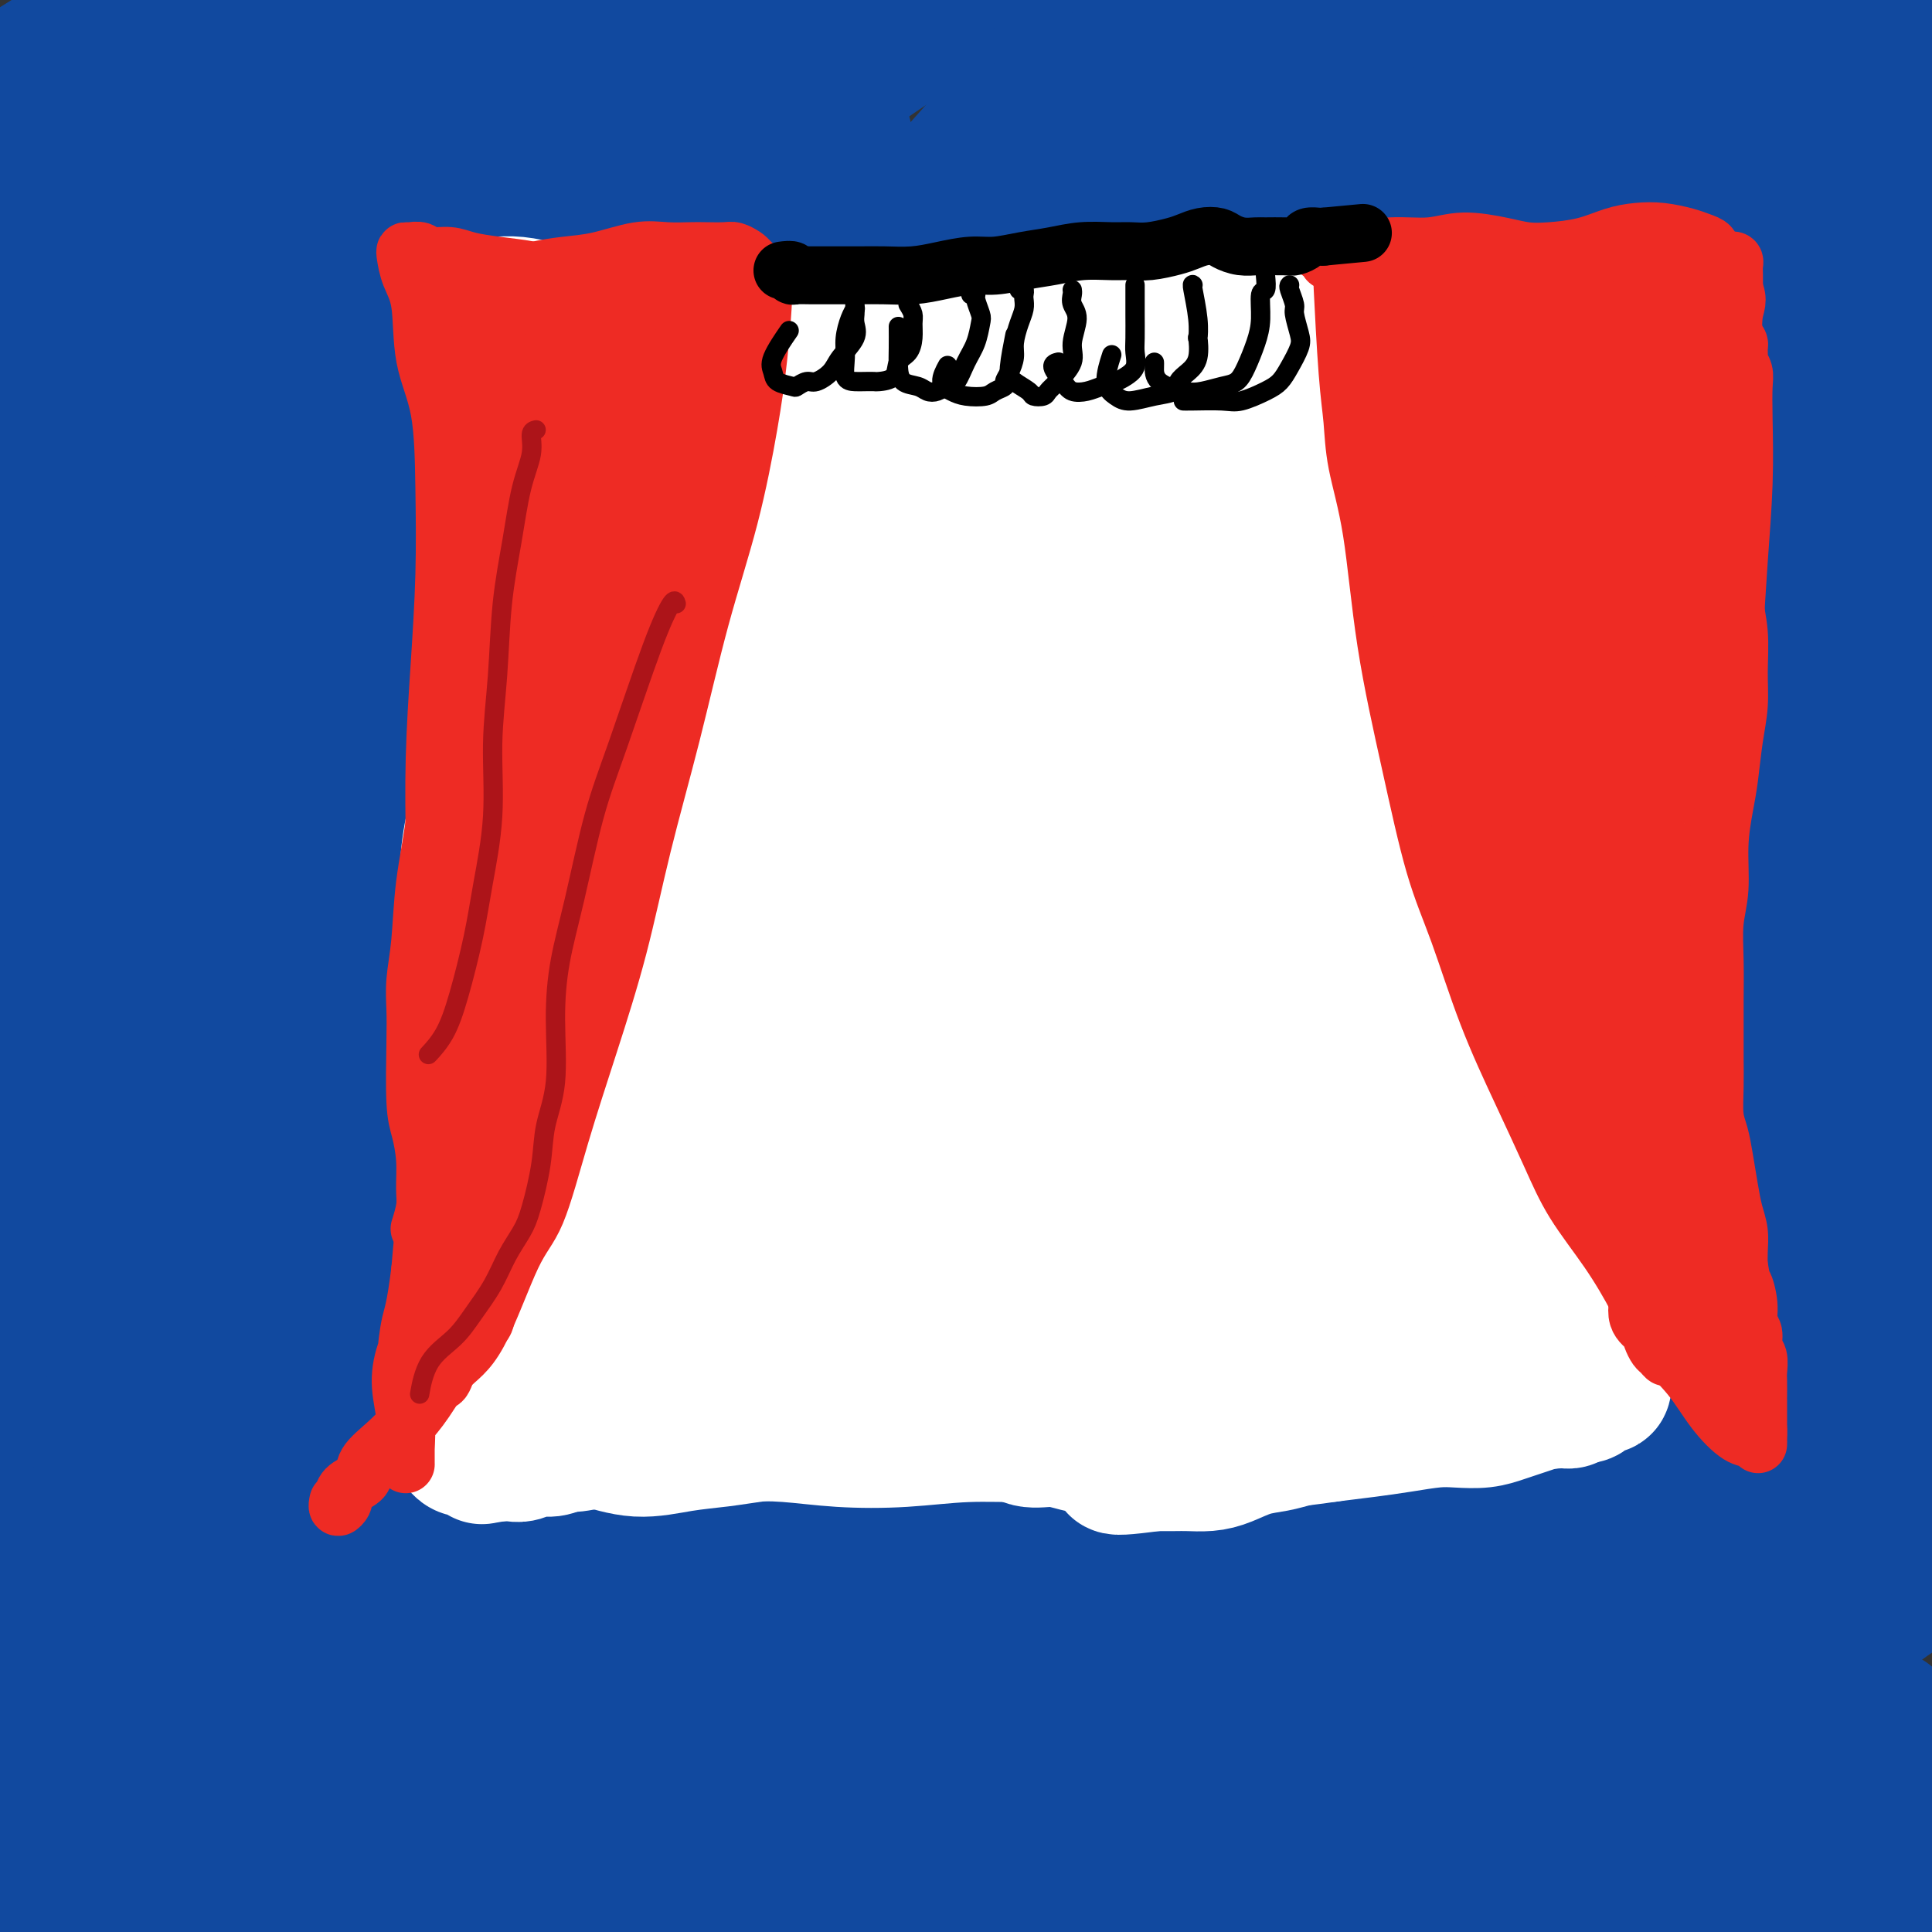 <svg viewBox='0 0 400 400' version='1.1' xmlns='http://www.w3.org/2000/svg' xmlns:xlink='http://www.w3.org/1999/xlink'><rect x="0" y="0" width="400" height="400" fill="#333333" stroke="none"/><g fill='none' stroke='#11499F' stroke-width='28' stroke-linecap='round' stroke-linejoin='round'><path d='M56,245c0.388,-1.734 0.777,-3.468 0,-3c-0.777,0.468 -2.719,3.139 -2,-4c0.719,-7.139 4.100,-24.087 8,-35c3.900,-10.913 8.321,-15.790 14,-22c5.679,-6.210 12.618,-13.751 20,-21c7.382,-7.249 15.209,-14.205 21,-20c5.791,-5.795 9.546,-10.430 12,-13c2.454,-2.570 3.608,-3.076 1,0c-2.608,3.076 -8.978,9.732 -18,18c-9.022,8.268 -20.696,18.147 -32,30c-11.304,11.853 -22.239,25.680 -34,40c-11.761,14.320 -24.350,29.132 -34,40c-9.650,10.868 -16.362,17.792 -20,21c-3.638,3.208 -4.201,2.701 -1,-5c3.201,-7.701 10.166,-22.597 22,-41c11.834,-18.403 28.536,-40.312 47,-62c18.464,-21.688 38.691,-43.156 59,-62c20.309,-18.844 40.701,-35.065 58,-48c17.299,-12.935 31.505,-22.584 40,-29c8.495,-6.416 11.277,-9.600 9,-9c-2.277,0.600 -9.615,4.983 -21,13c-11.385,8.017 -26.819,19.666 -43,33c-16.181,13.334 -33.111,28.351 -51,45c-17.889,16.649 -36.738,34.930 -53,51c-16.262,16.070 -29.938,29.929 -40,39c-10.062,9.071 -16.511,13.355 -20,14c-3.489,0.645 -4.017,-2.348 0,-11c4.017,-8.652 12.580,-22.964 25,-40c12.420,-17.036 28.698,-36.797 47,-55c18.302,-18.203 38.627,-34.848 56,-48c17.373,-13.152 31.793,-22.810 40,-28c8.207,-5.190 10.202,-5.911 8,-4c-2.202,1.911 -8.601,6.456 -15,11'/><path d='M159,40c-7.155,5.413 -17.543,13.446 -29,23c-11.457,9.554 -23.984,20.627 -37,32c-13.016,11.373 -26.520,23.044 -40,36c-13.480,12.956 -26.935,27.197 -36,37c-9.065,9.803 -13.739,15.169 -15,16c-1.261,0.831 0.892,-2.875 9,-13c8.108,-10.125 22.171,-26.671 38,-44c15.829,-17.329 33.423,-35.440 53,-53c19.577,-17.560 41.136,-34.570 58,-47c16.864,-12.430 29.033,-20.282 36,-25c6.967,-4.718 8.732,-6.302 5,-4c-3.732,2.302 -12.963,8.491 -25,17c-12.037,8.509 -26.882,19.338 -43,32c-16.118,12.662 -33.509,27.159 -52,45c-18.491,17.841 -38.083,39.027 -54,57c-15.917,17.973 -28.159,32.732 -36,41c-7.841,8.268 -11.280,10.046 -10,5c1.280,-5.046 7.278,-16.914 18,-32c10.722,-15.086 26.168,-33.389 44,-52c17.832,-18.611 38.049,-37.528 58,-54c19.951,-16.472 39.634,-30.498 53,-39c13.366,-8.502 20.415,-11.482 23,-12c2.585,-0.518 0.708,1.424 -5,6c-5.708,4.576 -15.246,11.785 -27,21c-11.754,9.215 -25.724,20.437 -41,33c-15.276,12.563 -31.858,26.467 -47,40c-15.142,13.533 -28.845,26.695 -38,34c-9.155,7.305 -13.763,8.752 -15,7c-1.237,-1.752 0.898,-6.702 6,-14c5.102,-7.298 13.172,-16.942 24,-28c10.828,-11.058 24.414,-23.529 38,-36'/><path d='M72,69c14.511,-12.786 31.788,-26.750 47,-38c15.212,-11.250 28.358,-19.785 37,-25c8.642,-5.215 12.778,-7.111 13,-6c0.222,1.111 -3.471,5.229 -12,12c-8.529,6.771 -21.894,16.196 -36,27c-14.106,10.804 -28.953,22.987 -45,36c-16.047,13.013 -33.294,26.855 -49,40c-15.706,13.145 -29.869,25.592 -40,34c-10.131,8.408 -16.228,12.776 -19,13c-2.772,0.224 -2.218,-3.696 4,-13c6.218,-9.304 18.100,-23.993 32,-39c13.900,-15.007 29.818,-30.333 47,-45c17.182,-14.667 35.628,-28.676 51,-39c15.372,-10.324 27.669,-16.962 35,-21c7.331,-4.038 9.695,-5.477 8,-4c-1.695,1.477 -7.448,5.868 -15,12c-7.552,6.132 -16.904,14.005 -28,22c-11.096,7.995 -23.937,16.111 -38,26c-14.063,9.889 -29.349,21.552 -42,31c-12.651,9.448 -22.669,16.682 -29,21c-6.331,4.318 -8.976,5.720 -8,3c0.976,-2.720 5.574,-9.561 15,-20c9.426,-10.439 23.680,-24.477 38,-37c14.320,-12.523 28.706,-23.530 41,-33c12.294,-9.470 22.495,-17.403 29,-22c6.505,-4.597 9.314,-5.859 9,-5c-0.314,0.859 -3.753,3.838 -10,9c-6.247,5.162 -15.303,12.507 -27,21c-11.697,8.493 -26.034,18.133 -41,29c-14.966,10.867 -30.562,22.962 -41,30c-10.438,7.038 -15.719,9.019 -21,11'/><path d='M-23,99c-3.295,-0.144 -1.034,-6.004 5,-14c6.034,-7.996 15.841,-18.126 27,-28c11.159,-9.874 23.670,-19.491 35,-28c11.330,-8.509 21.479,-15.911 29,-21c7.521,-5.089 12.414,-7.867 15,-9c2.586,-1.133 2.864,-0.623 0,2c-2.864,2.623 -8.871,7.358 -18,14c-9.129,6.642 -21.380,15.191 -34,24c-12.620,8.809 -25.608,17.877 -36,25c-10.392,7.123 -18.188,12.300 -23,15c-4.812,2.700 -6.640,2.922 -6,0c0.640,-2.922 3.746,-8.988 11,-17c7.254,-8.012 18.654,-17.969 30,-27c11.346,-9.031 22.638,-17.135 32,-24c9.362,-6.865 16.793,-12.492 22,-16c5.207,-3.508 8.191,-4.896 9,-5c0.809,-0.104 -0.558,1.076 -5,4c-4.442,2.924 -11.958,7.592 -22,14c-10.042,6.408 -22.609,14.558 -34,22c-11.391,7.442 -21.607,14.177 -28,18c-6.393,3.823 -8.964,4.733 -10,4c-1.036,-0.733 -0.539,-3.108 2,-7c2.539,-3.892 7.118,-9.299 13,-15c5.882,-5.701 13.066,-11.696 20,-17c6.934,-5.304 13.619,-9.917 18,-13c4.381,-3.083 6.457,-4.636 8,-6c1.543,-1.364 2.551,-2.540 1,-1c-1.551,1.540 -5.663,5.794 -11,10c-5.337,4.206 -11.898,8.363 -19,13c-7.102,4.637 -14.743,9.753 -20,13c-5.257,3.247 -8.128,4.623 -11,6'/><path d='M-23,35c-9.229,5.932 -2.302,0.263 5,-5c7.302,-5.263 14.980,-10.118 26,-17c11.020,-6.882 25.381,-15.789 41,-24c15.619,-8.211 32.495,-15.725 50,-23c17.505,-7.275 35.639,-14.312 53,-20c17.361,-5.688 33.948,-10.028 48,-13c14.052,-2.972 25.568,-4.574 35,-4c9.432,0.574 16.780,3.326 22,7c5.220,3.674 8.313,8.269 7,15c-1.313,6.731 -7.032,15.597 -16,27c-8.968,11.403 -21.184,25.342 -36,42c-14.816,16.658 -32.230,36.033 -51,57c-18.770,20.967 -38.896,43.525 -58,66c-19.104,22.475 -37.186,44.867 -55,67c-17.814,22.133 -35.358,44.007 -48,60c-12.642,15.993 -20.380,26.107 -24,31c-3.620,4.893 -3.121,4.567 3,-3c6.121,-7.567 17.864,-22.376 34,-41c16.136,-18.624 36.665,-41.064 61,-64c24.335,-22.936 52.476,-46.368 80,-67c27.524,-20.632 54.429,-38.462 78,-53c23.571,-14.538 43.806,-25.783 57,-32c13.194,-6.217 19.345,-7.405 23,-8c3.655,-0.595 4.812,-0.595 -1,3c-5.812,3.595 -18.595,10.787 -34,20c-15.405,9.213 -33.432,20.448 -55,34c-21.568,13.552 -46.677,29.421 -72,48c-25.323,18.579 -50.860,39.866 -75,62c-24.140,22.134 -46.884,45.113 -63,63c-16.116,17.887 -25.605,30.682 -30,37c-4.395,6.318 -3.698,6.159 -3,6'/><path d='M-21,306c-1.495,3.419 11.268,-9.535 25,-26c13.732,-16.465 28.435,-36.442 49,-60c20.565,-23.558 46.994,-50.698 76,-77c29.006,-26.302 60.590,-51.766 90,-73c29.410,-21.234 56.645,-38.237 79,-51c22.355,-12.763 39.831,-21.287 51,-26c11.169,-4.713 16.032,-5.614 18,-5c1.968,0.614 1.041,2.742 -7,9c-8.041,6.258 -23.196,16.646 -42,29c-18.804,12.354 -41.256,26.675 -66,43c-24.744,16.325 -51.780,34.656 -79,56c-27.220,21.344 -54.624,45.703 -79,69c-24.376,23.297 -45.723,45.534 -59,59c-13.277,13.466 -18.483,18.162 -21,20c-2.517,1.838 -2.346,0.818 3,-7c5.346,-7.818 15.867,-22.433 31,-42c15.133,-19.567 34.878,-44.085 59,-71c24.122,-26.915 52.622,-56.227 82,-81c29.378,-24.773 59.633,-45.006 82,-59c22.367,-13.994 36.846,-21.750 46,-26c9.154,-4.250 12.984,-4.994 14,-5c1.016,-0.006 -0.782,0.728 -7,5c-6.218,4.272 -16.855,12.084 -31,21c-14.145,8.916 -31.799,18.937 -50,30c-18.201,11.063 -36.948,23.168 -54,34c-17.052,10.832 -32.407,20.392 -43,27c-10.593,6.608 -16.424,10.265 -20,12c-3.576,1.735 -4.897,1.547 -1,-2c3.897,-3.547 13.011,-10.455 25,-20c11.989,-9.545 26.854,-21.727 42,-33c15.146,-11.273 30.573,-21.636 46,-32'/><path d='M238,24c13.164,-8.532 23.073,-13.861 30,-17c6.927,-3.139 10.873,-4.089 13,-4c2.127,0.089 2.436,1.218 -2,5c-4.436,3.782 -13.615,10.216 -25,17c-11.385,6.784 -24.975,13.919 -37,20c-12.025,6.081 -22.485,11.109 -30,14c-7.515,2.891 -12.083,3.644 -14,3c-1.917,-0.644 -1.181,-2.687 3,-7c4.181,-4.313 11.808,-10.898 21,-18c9.192,-7.102 19.950,-14.722 30,-21c10.050,-6.278 19.394,-11.215 27,-15c7.606,-3.785 13.475,-6.417 18,-8c4.525,-1.583 7.707,-2.118 8,-1c0.293,1.118 -2.303,3.887 -8,8c-5.697,4.113 -14.494,9.570 -26,16c-11.506,6.430 -25.723,13.833 -41,23c-15.277,9.167 -31.616,20.097 -47,31c-15.384,10.903 -29.812,21.780 -41,31c-11.188,9.220 -19.134,16.784 -24,23c-4.866,6.216 -6.652,11.086 -3,12c3.652,0.914 12.743,-2.127 24,-8c11.257,-5.873 24.679,-14.579 50,-29c25.321,-14.421 62.541,-34.557 86,-47c23.459,-12.443 33.157,-17.191 50,-24c16.843,-6.809 40.831,-15.677 57,-21c16.169,-5.323 24.518,-7.099 30,-7c5.482,0.099 8.096,2.073 4,7c-4.096,4.927 -14.902,12.805 -30,22c-15.098,9.195 -34.488,19.706 -57,33c-22.512,13.294 -48.146,29.370 -75,48c-26.854,18.630 -54.927,39.815 -83,61'/><path d='M146,171c-26.971,22.591 -52.899,48.569 -77,74c-24.101,25.431 -46.376,50.314 -62,68c-15.624,17.686 -24.597,28.174 -30,34c-5.403,5.826 -7.236,6.991 -4,3c3.236,-3.991 11.539,-13.136 24,-28c12.461,-14.864 29.078,-35.445 50,-58c20.922,-22.555 46.148,-47.083 73,-72c26.852,-24.917 55.331,-50.225 85,-73c29.669,-22.775 60.528,-43.019 89,-60c28.472,-16.981 54.557,-30.699 74,-39c19.443,-8.301 32.244,-11.185 40,-13c7.756,-1.815 10.466,-2.561 7,1c-3.466,3.561 -13.110,11.431 -28,21c-14.890,9.569 -35.028,20.839 -59,35c-23.972,14.161 -51.777,31.213 -81,50c-29.223,18.787 -59.863,39.309 -89,62c-29.137,22.691 -56.772,47.552 -81,70c-24.228,22.448 -45.048,42.482 -59,56c-13.952,13.518 -21.036,20.520 -24,25c-2.964,4.480 -1.808,6.438 4,2c5.808,-4.438 16.269,-15.273 32,-32c15.731,-16.727 36.731,-39.346 62,-64c25.269,-24.654 54.806,-51.344 86,-75c31.194,-23.656 64.045,-44.277 93,-61c28.955,-16.723 54.014,-29.546 72,-37c17.986,-7.454 28.899,-9.538 35,-10c6.101,-0.462 7.392,0.697 2,6c-5.392,5.303 -17.466,14.751 -34,26c-16.534,11.249 -37.528,24.298 -62,39c-24.472,14.702 -52.420,31.058 -80,49c-27.580,17.942 -54.790,37.471 -82,57'/><path d='M122,227c-26.584,19.262 -52.042,38.918 -72,56c-19.958,17.082 -34.414,31.588 -44,42c-9.586,10.412 -14.301,16.728 -15,20c-0.699,3.272 2.617,3.501 11,-3c8.383,-6.501 21.833,-19.731 40,-37c18.167,-17.269 41.051,-38.577 67,-61c25.949,-22.423 54.963,-45.962 84,-67c29.037,-21.038 58.095,-39.574 84,-54c25.905,-14.426 48.655,-24.741 64,-31c15.345,-6.259 23.284,-8.463 28,-9c4.716,-0.537 6.208,0.594 1,5c-5.208,4.406 -17.117,12.088 -33,22c-15.883,9.912 -35.740,22.055 -59,36c-23.260,13.945 -49.923,29.691 -77,47c-27.077,17.309 -54.567,36.182 -81,56c-26.433,19.818 -51.809,40.580 -72,58c-20.191,17.420 -35.197,31.496 -44,40c-8.803,8.504 -11.404,11.436 -9,11c2.404,-0.436 9.812,-4.240 22,-14c12.188,-9.760 29.156,-25.477 51,-45c21.844,-19.523 48.564,-42.852 77,-66c28.436,-23.148 58.589,-46.114 89,-68c30.411,-21.886 61.082,-42.691 89,-59c27.918,-16.309 53.084,-28.123 72,-36c18.916,-7.877 31.582,-11.818 40,-14c8.418,-2.182 12.586,-2.605 9,1c-3.586,3.605 -14.928,11.237 -32,21c-17.072,9.763 -39.875,21.658 -66,36c-26.125,14.342 -55.572,31.130 -84,48c-28.428,16.870 -55.837,33.820 -76,46c-20.163,12.180 -33.082,19.590 -46,27'/><path d='M140,235c-50.632,29.325 -25.211,13.637 -14,7c11.211,-6.637 8.211,-4.223 16,-11c7.789,-6.777 26.368,-22.743 47,-39c20.632,-16.257 43.316,-32.804 67,-49c23.684,-16.196 48.369,-32.040 70,-44c21.631,-11.960 40.208,-20.034 54,-26c13.792,-5.966 22.799,-9.823 28,-11c5.201,-1.177 6.597,0.327 3,4c-3.597,3.673 -12.186,9.514 -26,17c-13.814,7.486 -32.851,16.615 -52,26c-19.149,9.385 -38.408,19.026 -55,27c-16.592,7.974 -30.515,14.282 -40,19c-9.485,4.718 -14.531,7.847 -16,8c-1.469,0.153 0.640,-2.671 9,-9c8.360,-6.329 22.970,-16.165 40,-27c17.030,-10.835 36.479,-22.671 56,-35c19.521,-12.329 39.114,-25.151 57,-35c17.886,-9.849 34.064,-16.726 46,-22c11.936,-5.274 19.629,-8.946 24,-11c4.371,-2.054 5.419,-2.489 3,-1c-2.419,1.489 -8.305,4.902 -18,10c-9.695,5.098 -23.199,11.883 -37,18c-13.801,6.117 -27.899,11.568 -41,17c-13.101,5.432 -25.204,10.844 -35,15c-9.796,4.156 -17.284,7.055 -22,9c-4.716,1.945 -6.661,2.934 -5,2c1.661,-0.934 6.929,-3.792 17,-9c10.071,-5.208 24.947,-12.767 39,-19c14.053,-6.233 27.284,-11.140 39,-16c11.716,-4.860 21.919,-9.674 29,-12c7.081,-2.326 11.041,-2.163 15,-2'/><path d='M438,36c2.970,0.587 2.893,3.054 -3,8c-5.893,4.946 -17.604,12.372 -32,22c-14.396,9.628 -31.478,21.459 -51,35c-19.522,13.541 -41.484,28.792 -64,46c-22.516,17.208 -45.587,36.375 -65,54c-19.413,17.625 -35.169,33.710 -45,44c-9.831,10.290 -13.739,14.786 -14,17c-0.261,2.214 3.123,2.144 12,-3c8.877,-5.144 23.247,-15.364 40,-28c16.753,-12.636 35.889,-27.688 58,-44c22.111,-16.312 47.199,-33.885 66,-47c18.801,-13.115 31.317,-21.770 47,-30c15.683,-8.230 34.534,-16.033 45,-19c10.466,-2.967 12.548,-1.099 8,4c-4.548,5.099 -15.727,13.429 -32,25c-16.273,11.571 -37.641,26.383 -62,43c-24.359,16.617 -51.710,35.038 -80,54c-28.290,18.962 -57.519,38.466 -86,59c-28.481,20.534 -56.213,42.098 -80,61c-23.787,18.902 -43.630,35.142 -56,45c-12.370,9.858 -17.267,13.333 -18,14c-0.733,0.667 2.700,-1.476 12,-10c9.300,-8.524 24.468,-23.431 44,-42c19.532,-18.569 43.427,-40.802 70,-64c26.573,-23.198 55.825,-47.363 86,-70c30.175,-22.637 61.275,-43.747 90,-61c28.725,-17.253 55.075,-30.651 76,-40c20.925,-9.349 36.423,-14.650 46,-17c9.577,-2.350 13.232,-1.748 10,2c-3.232,3.748 -13.352,10.642 -31,21c-17.648,10.358 -42.824,24.179 -68,38'/><path d='M361,153c-30.909,17.759 -58.681,32.656 -90,50c-31.319,17.344 -66.185,37.135 -100,58c-33.815,20.865 -66.579,42.802 -96,65c-29.421,22.198 -55.500,44.655 -73,60c-17.500,15.345 -26.421,23.576 -30,28c-3.579,4.424 -1.816,5.040 6,0c7.816,-5.040 21.685,-15.737 40,-32c18.315,-16.263 41.078,-38.092 66,-60c24.922,-21.908 52.005,-43.895 77,-63c24.995,-19.105 47.904,-35.327 67,-48c19.096,-12.673 34.380,-21.797 44,-27c9.620,-5.203 13.577,-6.485 12,-5c-1.577,1.485 -8.689,5.738 -22,14c-13.311,8.262 -32.822,20.535 -56,35c-23.178,14.465 -50.021,31.122 -76,48c-25.979,16.878 -51.092,33.975 -73,50c-21.908,16.025 -40.611,30.977 -53,41c-12.389,10.023 -18.466,15.115 -20,17c-1.534,1.885 1.473,0.562 11,-7c9.527,-7.562 25.574,-21.361 45,-38c19.426,-16.639 42.232,-36.116 66,-54c23.768,-17.884 48.498,-34.174 70,-48c21.502,-13.826 39.778,-25.187 53,-33c13.222,-7.813 21.392,-12.079 25,-14c3.608,-1.921 2.655,-1.497 -5,4c-7.655,5.497 -22.012,16.067 -41,29c-18.988,12.933 -42.607,28.228 -68,46c-25.393,17.772 -52.559,38.021 -78,59c-25.441,20.979 -49.157,42.687 -67,61c-17.843,18.313 -29.812,33.232 -34,41c-4.188,7.768 -0.594,8.384 3,9'/><path d='M-36,439c6.894,-0.871 22.630,-7.550 42,-20c19.370,-12.450 42.374,-30.671 69,-50c26.626,-19.329 56.873,-39.767 85,-57c28.127,-17.233 54.133,-31.260 77,-42c22.867,-10.740 42.596,-18.194 56,-22c13.404,-3.806 20.483,-3.964 22,-2c1.517,1.964 -2.527,6.050 -13,14c-10.473,7.950 -27.376,19.763 -50,34c-22.624,14.237 -50.971,30.897 -72,43c-21.029,12.103 -34.740,19.648 -60,36c-25.260,16.352 -62.070,41.510 -83,55c-20.930,13.490 -25.980,15.312 -27,16c-1.020,0.688 1.989,0.241 12,-6c10.011,-6.241 27.023,-18.276 48,-34c20.977,-15.724 45.919,-35.139 73,-53c27.081,-17.861 56.301,-34.170 83,-49c26.699,-14.830 50.876,-28.182 73,-39c22.124,-10.818 42.196,-19.104 56,-24c13.804,-4.896 21.341,-6.403 24,-7c2.659,-0.597 0.439,-0.285 -9,4c-9.439,4.285 -26.096,12.542 -47,23c-20.904,10.458 -46.055,23.118 -73,37c-26.945,13.882 -55.685,28.986 -84,46c-28.315,17.014 -56.206,35.939 -77,51c-20.794,15.061 -34.491,26.259 -41,33c-6.509,6.741 -5.829,9.024 2,7c7.829,-2.024 22.808,-8.354 42,-19c19.192,-10.646 42.598,-25.606 69,-42c26.402,-16.394 55.801,-34.221 84,-50c28.199,-15.779 55.200,-29.508 76,-39c20.800,-9.492 35.400,-14.746 50,-20'/><path d='M371,263c11.379,-4.643 14.825,-6.249 14,-4c-0.825,2.249 -5.922,8.354 -19,16c-13.078,7.646 -34.137,16.833 -58,29c-23.863,12.167 -50.531,27.316 -77,42c-26.469,14.684 -52.740,28.905 -72,39c-19.260,10.095 -31.509,16.066 -39,20c-7.491,3.934 -10.224,5.832 -5,3c5.224,-2.832 18.406,-10.392 35,-21c16.594,-10.608 36.602,-24.262 59,-38c22.398,-13.738 47.187,-27.561 69,-39c21.813,-11.439 40.650,-20.496 54,-26c13.350,-5.504 21.215,-7.457 26,-8c4.785,-0.543 6.492,0.324 0,5c-6.492,4.676 -21.183,13.162 -40,24c-18.817,10.838 -41.760,24.029 -65,37c-23.240,12.971 -46.777,25.721 -66,37c-19.223,11.279 -34.133,21.088 -43,27c-8.867,5.912 -11.690,7.928 -9,8c2.690,0.072 10.894,-1.800 25,-9c14.106,-7.200 34.114,-19.727 56,-32c21.886,-12.273 45.648,-24.291 67,-35c21.352,-10.709 40.292,-20.110 54,-26c13.708,-5.890 22.182,-8.270 27,-9c4.818,-0.730 5.980,0.190 2,4c-3.980,3.810 -13.103,10.511 -28,20c-14.897,9.489 -35.567,21.765 -57,34c-21.433,12.235 -43.630,24.428 -61,34c-17.370,9.572 -29.914,16.525 -38,21c-8.086,4.475 -11.716,6.474 -11,6c0.716,-0.474 5.776,-3.421 17,-10c11.224,-6.579 28.612,-16.789 46,-27'/><path d='M234,385c19.838,-11.911 37.935,-23.189 55,-33c17.065,-9.811 33.100,-18.154 45,-23c11.900,-4.846 19.667,-6.196 25,-7c5.333,-0.804 8.233,-1.061 5,2c-3.233,3.061 -12.599,9.439 -27,18c-14.401,8.561 -33.837,19.306 -53,30c-19.163,10.694 -38.052,21.337 -53,29c-14.948,7.663 -25.956,12.347 -33,16c-7.044,3.653 -10.124,6.276 -7,5c3.124,-1.276 12.453,-6.452 26,-14c13.547,-7.548 31.313,-17.469 50,-28c18.687,-10.531 38.297,-21.673 54,-29c15.703,-7.327 27.500,-10.839 36,-13c8.500,-2.161 13.702,-2.970 16,-2c2.298,0.970 1.692,3.721 -6,10c-7.692,6.279 -22.469,16.087 -39,26c-16.531,9.913 -34.816,19.932 -50,28c-15.184,8.068 -27.266,14.186 -35,18c-7.734,3.814 -11.118,5.323 -10,4c1.118,-1.323 6.739,-5.480 17,-12c10.261,-6.520 25.163,-15.404 39,-23c13.837,-7.596 26.610,-13.903 37,-18c10.390,-4.097 18.399,-5.982 24,-7c5.601,-1.018 8.795,-1.167 7,2c-1.795,3.167 -8.579,9.651 -19,17c-10.421,7.349 -24.478,15.564 -37,23c-12.522,7.436 -23.507,14.092 -31,18c-7.493,3.908 -11.493,5.068 -11,4c0.493,-1.068 5.479,-4.365 16,-11c10.521,-6.635 26.577,-16.610 41,-25c14.423,-8.390 27.211,-15.195 40,-22'/><path d='M356,368c20.199,-10.975 22.196,-9.411 26,-10c3.804,-0.589 9.413,-3.330 9,-2c-0.413,1.330 -6.849,6.730 -16,13c-9.151,6.270 -21.018,13.411 -33,20c-11.982,6.589 -24.078,12.626 -32,16c-7.922,3.374 -11.670,4.086 -12,4c-0.330,-0.086 2.759,-0.971 11,-5c8.241,-4.029 21.633,-11.204 34,-18c12.367,-6.796 23.710,-13.215 34,-17c10.290,-3.785 19.526,-4.936 26,-6c6.474,-1.064 10.185,-2.043 10,0c-0.185,2.043 -4.268,7.106 -12,13c-7.732,5.894 -19.113,12.620 -30,19c-10.887,6.380 -21.278,12.416 -28,16c-6.722,3.584 -9.774,4.718 -11,5c-1.226,0.282 -0.624,-0.287 5,-4c5.624,-3.713 16.272,-10.570 27,-17c10.728,-6.430 21.538,-12.433 31,-17c9.462,-4.567 17.576,-7.699 23,-10c5.424,-2.301 8.160,-3.770 9,-3c0.840,0.770 -0.214,3.778 -6,8c-5.786,4.222 -16.303,9.656 -27,15c-10.697,5.344 -21.576,10.598 -29,14c-7.424,3.402 -11.395,4.951 -14,6c-2.605,1.049 -3.843,1.598 0,-1c3.843,-2.598 12.767,-8.344 22,-13c9.233,-4.656 18.775,-8.223 28,-12c9.225,-3.777 18.132,-7.765 24,-10c5.868,-2.235 8.695,-2.717 10,-2c1.305,0.717 1.087,2.633 -3,6c-4.087,3.367 -12.044,8.183 -20,13'/><path d='M412,389c-8.373,4.798 -19.304,10.293 -28,14c-8.696,3.707 -15.156,5.624 -20,7c-4.844,1.376 -8.073,2.210 -9,2c-0.927,-0.210 0.446,-1.462 5,-5c4.554,-3.538 12.288,-9.360 21,-15c8.712,-5.640 18.403,-11.099 28,-16c9.597,-4.901 19.099,-9.246 26,-13c6.901,-3.754 11.202,-6.919 14,-9c2.798,-2.081 4.094,-3.079 3,-2c-1.094,1.079 -4.579,4.236 -12,8c-7.421,3.764 -18.779,8.136 -30,13c-11.221,4.864 -22.305,10.220 -33,14c-10.695,3.780 -21.000,5.983 -28,7c-7.000,1.017 -10.694,0.849 -12,-2c-1.306,-2.849 -0.225,-8.378 5,-16c5.225,-7.622 14.593,-17.338 26,-27c11.407,-9.662 24.852,-19.269 37,-27c12.148,-7.731 22.997,-13.587 30,-17c7.003,-3.413 10.158,-4.385 13,-5c2.842,-0.615 5.370,-0.874 -2,3c-7.370,3.874 -24.637,11.880 -36,17c-11.363,5.120 -16.823,7.355 -25,11c-8.177,3.645 -19.072,8.700 -25,11c-5.928,2.300 -6.888,1.846 -6,1c0.888,-0.846 3.623,-2.083 10,-6c6.377,-3.917 16.396,-10.515 27,-17c10.604,-6.485 21.792,-12.856 31,-18c9.208,-5.144 16.437,-9.059 21,-12c4.563,-2.941 6.459,-4.907 7,-5c0.541,-0.093 -0.274,1.688 -6,5c-5.726,3.312 -16.363,8.156 -27,13'/><path d='M417,303c-12.032,5.937 -25.614,11.779 -39,18c-13.386,6.221 -26.578,12.821 -36,17c-9.422,4.179 -15.073,5.938 -19,7c-3.927,1.062 -6.129,1.426 -4,-1c2.129,-2.426 8.591,-7.642 18,-15c9.409,-7.358 21.766,-16.859 35,-26c13.234,-9.141 27.344,-17.924 39,-25c11.656,-7.076 20.857,-12.446 27,-16c6.143,-3.554 9.228,-5.292 10,-6c0.772,-0.708 -0.770,-0.387 -8,3c-7.230,3.387 -20.149,9.838 -35,17c-14.851,7.162 -31.634,15.034 -48,23c-16.366,7.966 -32.315,16.024 -44,21c-11.685,4.976 -19.107,6.869 -24,8c-4.893,1.131 -7.258,1.498 -4,-2c3.258,-3.498 12.137,-10.862 24,-20c11.863,-9.138 26.710,-20.051 42,-30c15.290,-9.949 31.024,-18.935 44,-26c12.976,-7.065 23.193,-12.210 30,-15c6.807,-2.790 10.204,-3.226 10,-3c-0.204,0.226 -4.009,1.112 -13,5c-8.991,3.888 -23.169,10.776 -38,17c-14.831,6.224 -30.314,11.782 -47,17c-16.686,5.218 -34.576,10.096 -47,14c-12.424,3.904 -19.381,6.834 -24,8c-4.619,1.166 -6.901,0.569 -4,-3c2.901,-3.569 10.985,-10.111 22,-18c11.015,-7.889 24.963,-17.125 40,-27c15.037,-9.875 31.164,-20.389 47,-30c15.836,-9.611 31.382,-18.317 42,-25c10.618,-6.683 16.309,-11.341 22,-16'/><path d='M435,174c18.860,-12.221 10.511,-7.273 3,-4c-7.511,3.273 -14.183,4.872 -26,9c-11.817,4.128 -28.780,10.787 -47,19c-18.220,8.213 -37.698,17.981 -58,28c-20.302,10.019 -41.428,20.288 -58,28c-16.572,7.712 -28.589,12.866 -36,16c-7.411,3.134 -10.217,4.248 -9,2c1.217,-2.248 6.458,-7.857 17,-17c10.542,-9.143 26.384,-21.818 44,-34c17.616,-12.182 37.004,-23.870 55,-34c17.996,-10.130 34.598,-18.702 48,-25c13.402,-6.298 23.604,-10.321 30,-13c6.396,-2.679 8.986,-4.015 7,-2c-1.986,2.015 -8.546,7.381 -19,14c-10.454,6.619 -24.800,14.493 -42,23c-17.200,8.507 -37.252,17.648 -56,27c-18.748,9.352 -36.191,18.915 -50,26c-13.809,7.085 -23.982,11.693 -30,15c-6.018,3.307 -7.879,5.311 -5,3c2.879,-2.311 10.497,-8.939 22,-17c11.503,-8.061 26.890,-17.554 45,-29c18.110,-11.446 38.942,-24.844 58,-36c19.058,-11.156 36.342,-20.069 50,-26c13.658,-5.931 23.692,-8.879 31,-11c7.308,-2.121 11.892,-3.415 11,-2c-0.892,1.415 -7.258,5.538 -18,12c-10.742,6.462 -25.859,15.262 -42,24c-16.141,8.738 -33.306,17.414 -49,26c-15.694,8.586 -29.918,17.081 -40,24c-10.082,6.919 -16.024,12.263 -18,15c-1.976,2.737 0.012,2.869 2,3'/><path d='M255,238c5.028,-0.290 16.598,-2.514 30,-8c13.402,-5.486 28.635,-14.235 44,-22c15.365,-7.765 30.861,-14.547 44,-20c13.139,-5.453 23.920,-9.577 32,-12c8.080,-2.423 13.459,-3.145 15,-1c1.541,2.145 -0.756,7.159 -7,13c-6.244,5.841 -16.434,12.511 -27,19c-10.566,6.489 -21.508,12.798 -31,18c-9.492,5.202 -17.534,9.299 -23,12c-5.466,2.701 -8.357,4.007 -9,4c-0.643,-0.007 0.964,-1.327 6,-4c5.036,-2.673 13.503,-6.700 22,-11c8.497,-4.300 17.023,-8.872 25,-12c7.977,-3.128 15.406,-4.810 21,-6c5.594,-1.190 9.353,-1.887 11,-1c1.647,0.887 1.181,3.359 -2,7c-3.181,3.641 -9.078,8.453 -16,13c-6.922,4.547 -14.868,8.831 -21,12c-6.132,3.169 -10.448,5.223 -13,7c-2.552,1.777 -3.339,3.276 -2,2c1.339,-1.276 4.805,-5.326 11,-9c6.195,-3.674 15.120,-6.973 23,-11c7.880,-4.027 14.714,-8.783 21,-11c6.286,-2.217 12.024,-1.894 16,-2c3.976,-0.106 6.191,-0.641 6,1c-0.191,1.641 -2.789,5.456 -7,9c-4.211,3.544 -10.036,6.816 -16,10c-5.964,3.184 -12.067,6.280 -18,9c-5.933,2.720 -11.695,5.063 -16,7c-4.305,1.937 -7.152,3.469 -10,5'/><path d='M364,256c-7.333,3.500 -3.667,1.750 0,0'/></g>
<g fill='none' stroke='#000000' stroke-width='12' stroke-linecap='round' stroke-linejoin='round'><path d='M111,145c-0.104,-0.544 -0.208,-1.088 0,0c0.208,1.088 0.728,3.809 1,6c0.272,2.191 0.295,3.851 0,6c-0.295,2.149 -0.910,4.785 -1,8c-0.090,3.215 0.343,7.008 0,11c-0.343,3.992 -1.463,8.184 -2,12c-0.537,3.816 -0.492,7.256 -1,11c-0.508,3.744 -1.570,7.794 -2,11c-0.430,3.206 -0.230,5.570 -1,9c-0.770,3.430 -2.511,7.926 -3,11c-0.489,3.074 0.273,4.728 0,7c-0.273,2.272 -1.580,5.164 -2,8c-0.420,2.836 0.046,5.615 0,8c-0.046,2.385 -0.605,4.375 -1,6c-0.395,1.625 -0.628,2.886 -1,5c-0.372,2.114 -0.884,5.083 -1,7c-0.116,1.917 0.165,2.782 0,4c-0.165,1.218 -0.777,2.788 -1,4c-0.223,1.212 -0.056,2.065 0,3c0.056,0.935 0.002,1.952 0,3c-0.002,1.048 0.046,2.128 0,3c-0.046,0.872 -0.188,1.536 0,2c0.188,0.464 0.707,0.728 1,1c0.293,0.272 0.362,0.553 1,1c0.638,0.447 1.845,1.062 3,1c1.155,-0.062 2.259,-0.799 4,-1c1.741,-0.201 4.121,0.136 6,0c1.879,-0.136 3.259,-0.745 5,-1c1.741,-0.255 3.845,-0.157 6,0c2.155,0.157 4.361,0.372 7,1c2.639,0.628 5.710,1.669 8,2c2.290,0.331 3.797,-0.048 6,0c2.203,0.048 5.101,0.524 8,1'/><path d='M151,295c5.961,0.558 6.365,-0.048 8,0c1.635,0.048 4.502,0.749 7,1c2.498,0.251 4.628,0.053 7,0c2.372,-0.053 4.987,0.038 7,0c2.013,-0.038 3.423,-0.206 5,0c1.577,0.206 3.320,0.788 5,1c1.680,0.212 3.296,0.056 5,0c1.704,-0.056 3.497,-0.011 5,0c1.503,0.011 2.715,-0.011 4,0c1.285,0.011 2.643,0.056 4,0c1.357,-0.056 2.714,-0.211 4,0c1.286,0.211 2.502,0.789 4,1c1.498,0.211 3.277,0.057 5,0c1.723,-0.057 3.391,-0.015 5,0c1.609,0.015 3.159,0.004 5,0c1.841,-0.004 3.973,-0.000 6,0c2.027,0.000 3.949,-0.004 6,0c2.051,0.004 4.232,0.015 6,0c1.768,-0.015 3.122,-0.056 5,0c1.878,0.056 4.281,0.207 6,0c1.719,-0.207 2.753,-0.774 4,-1c1.247,-0.226 2.705,-0.113 4,0c1.295,0.113 2.426,0.226 3,0c0.574,-0.226 0.592,-0.793 1,-1c0.408,-0.207 1.208,-0.056 2,0c0.792,0.056 1.578,0.015 2,0c0.422,-0.015 0.480,-0.004 1,0c0.520,0.004 1.500,0.001 2,0c0.500,-0.001 0.519,-0.000 1,0c0.481,0.000 1.423,0.000 2,0c0.577,-0.000 0.788,-0.000 1,0'/><path d='M283,296c10.560,-0.311 3.459,-0.087 1,0c-2.459,0.087 -0.278,0.037 1,0c1.278,-0.037 1.652,-0.063 2,0c0.348,0.063 0.670,0.213 1,0c0.330,-0.213 0.667,-0.789 1,-1c0.333,-0.211 0.663,-0.056 1,0c0.337,0.056 0.682,0.014 1,0c0.318,-0.014 0.609,0.000 1,0c0.391,-0.000 0.883,-0.015 1,0c0.117,0.015 -0.141,0.060 0,0c0.141,-0.060 0.681,-0.226 1,0c0.319,0.226 0.416,0.844 1,1c0.584,0.156 1.653,-0.151 2,0c0.347,0.151 -0.028,0.758 0,1c0.028,0.242 0.459,0.118 1,0c0.541,-0.118 1.192,-0.232 2,0c0.808,0.232 1.775,0.808 2,1c0.225,0.192 -0.290,-0.002 0,0c0.290,0.002 1.387,0.200 2,0c0.613,-0.200 0.743,-0.799 1,-1c0.257,-0.201 0.643,-0.003 1,0c0.357,0.003 0.687,-0.187 1,0c0.313,0.187 0.610,0.753 1,1c0.390,0.247 0.874,0.175 1,0c0.126,-0.175 -0.107,-0.453 0,-1c0.107,-0.547 0.555,-1.363 1,-2c0.445,-0.637 0.889,-1.095 1,-2c0.111,-0.905 -0.111,-2.259 0,-4c0.111,-1.741 0.556,-3.871 1,-6'/><path d='M312,283c1.158,-3.279 1.553,-4.476 2,-7c0.447,-2.524 0.946,-6.375 1,-10c0.054,-3.625 -0.336,-7.026 0,-11c0.336,-3.974 1.398,-8.522 2,-12c0.602,-3.478 0.743,-5.886 1,-10c0.257,-4.114 0.630,-9.933 1,-14c0.370,-4.067 0.737,-6.382 1,-10c0.263,-3.618 0.423,-8.540 1,-12c0.577,-3.460 1.572,-5.458 2,-8c0.428,-2.542 0.289,-5.628 1,-9c0.711,-3.372 2.271,-7.030 3,-10c0.729,-2.970 0.628,-5.254 1,-8c0.372,-2.746 1.217,-5.956 2,-9c0.783,-3.044 1.505,-5.924 2,-8c0.495,-2.076 0.763,-3.350 1,-5c0.237,-1.650 0.445,-3.676 1,-6c0.555,-2.324 1.459,-4.946 2,-7c0.541,-2.054 0.718,-3.540 1,-5c0.282,-1.460 0.668,-2.895 1,-5c0.332,-2.105 0.611,-4.881 1,-7c0.389,-2.119 0.889,-3.583 1,-5c0.111,-1.417 -0.166,-2.788 0,-4c0.166,-1.212 0.776,-2.265 1,-3c0.224,-0.735 0.061,-1.152 0,-2c-0.061,-0.848 -0.019,-2.126 0,-3c0.019,-0.874 0.017,-1.345 0,-2c-0.017,-0.655 -0.049,-1.496 0,-2c0.049,-0.504 0.178,-0.671 0,-1c-0.178,-0.329 -0.663,-0.819 -1,-1c-0.337,-0.181 -0.525,-0.052 -1,0c-0.475,0.052 -1.238,0.026 -2,0'/><path d='M337,87c-0.690,-0.309 -0.415,-0.083 -1,0c-0.585,0.083 -2.030,0.023 -3,0c-0.970,-0.023 -1.464,-0.009 -3,0c-1.536,0.009 -4.114,0.014 -6,0c-1.886,-0.014 -3.082,-0.046 -5,0c-1.918,0.046 -4.559,0.170 -7,0c-2.441,-0.170 -4.682,-0.635 -7,-1c-2.318,-0.365 -4.711,-0.631 -7,-1c-2.289,-0.369 -4.473,-0.842 -7,-1c-2.527,-0.158 -5.397,-0.000 -8,0c-2.603,0.000 -4.938,-0.157 -7,0c-2.062,0.157 -3.850,0.630 -6,1c-2.150,0.370 -4.662,0.638 -7,1c-2.338,0.362 -4.502,0.817 -7,1c-2.498,0.183 -5.330,0.094 -8,0c-2.670,-0.094 -5.180,-0.194 -8,0c-2.820,0.194 -5.951,0.682 -9,1c-3.049,0.318 -6.014,0.466 -9,1c-2.986,0.534 -5.991,1.453 -9,2c-3.009,0.547 -6.022,0.723 -9,1c-2.978,0.277 -5.920,0.654 -9,1c-3.080,0.346 -6.297,0.660 -9,1c-2.703,0.340 -4.891,0.706 -7,1c-2.109,0.294 -4.139,0.516 -6,1c-1.861,0.484 -3.551,1.229 -5,2c-1.449,0.771 -2.655,1.569 -4,2c-1.345,0.431 -2.830,0.494 -4,1c-1.170,0.506 -2.025,1.455 -3,2c-0.975,0.545 -2.070,0.685 -3,1c-0.930,0.315 -1.694,0.804 -3,1c-1.306,0.196 -3.153,0.098 -5,0'/><path d='M146,105c-4.707,1.558 -2.976,0.953 -3,1c-0.024,0.047 -1.803,0.745 -3,1c-1.197,0.255 -1.811,0.068 -3,0c-1.189,-0.068 -2.952,-0.018 -4,0c-1.048,0.018 -1.380,0.005 -2,0c-0.620,-0.005 -1.528,-0.001 -2,0c-0.472,0.001 -0.508,0.000 -1,0c-0.492,-0.000 -1.441,-0.000 -2,0c-0.559,0.000 -0.727,-0.000 -1,0c-0.273,0.000 -0.650,0.000 -1,0c-0.350,-0.000 -0.671,-0.001 -1,0c-0.329,0.001 -0.664,0.003 -1,0c-0.336,-0.003 -0.671,-0.011 -1,0c-0.329,0.011 -0.652,0.042 -1,0c-0.348,-0.042 -0.720,-0.156 -1,0c-0.280,0.156 -0.466,0.581 -1,1c-0.534,0.419 -1.414,0.833 -2,1c-0.586,0.167 -0.878,0.086 -1,0c-0.122,-0.086 -0.075,-0.178 0,0c0.075,0.178 0.178,0.626 0,1c-0.178,0.374 -0.636,0.676 -1,1c-0.364,0.324 -0.633,0.671 -1,1c-0.367,0.329 -0.830,0.639 -1,1c-0.170,0.361 -0.045,0.771 0,1c0.045,0.229 0.012,0.277 0,1c-0.012,0.723 -0.003,2.122 0,3c0.003,0.878 0.001,1.235 0,2c-0.001,0.765 -0.000,1.937 0,3c0.000,1.063 0.000,2.018 0,3c-0.000,0.982 -0.000,1.991 0,3'/><path d='M112,129c0.244,2.767 0.854,1.685 1,2c0.146,0.315 -0.171,2.028 0,3c0.171,0.972 0.831,1.205 1,2c0.169,0.795 -0.152,2.153 0,3c0.152,0.847 0.777,1.183 1,2c0.223,0.817 0.045,2.117 0,3c-0.045,0.883 0.044,1.351 0,2c-0.044,0.649 -0.222,1.481 0,2c0.222,0.519 0.843,0.727 1,1c0.157,0.273 -0.150,0.612 0,1c0.150,0.388 0.757,0.825 1,1c0.243,0.175 0.121,0.087 0,0'/></g>
<g fill='none' stroke='#FFFFFF' stroke-width='12' stroke-linecap='round' stroke-linejoin='round'><path d='M251,180c-0.327,-2.253 -0.654,-4.506 -1,-6c-0.346,-1.494 -0.711,-2.228 -1,-3c-0.289,-0.772 -0.501,-1.582 -1,1c-0.499,2.582 -1.284,8.557 -2,13c-0.716,4.443 -1.365,7.353 -2,12c-0.635,4.647 -1.258,11.029 -2,16c-0.742,4.971 -1.602,8.529 -2,11c-0.398,2.471 -0.335,3.854 0,4c0.335,0.146 0.940,-0.943 2,-4c1.060,-3.057 2.575,-8.080 4,-14c1.425,-5.920 2.759,-12.737 4,-20c1.241,-7.263 2.389,-14.971 3,-22c0.611,-7.029 0.684,-13.377 1,-17c0.316,-3.623 0.876,-4.519 0,-3c-0.876,1.519 -3.188,5.453 -5,10c-1.812,4.547 -3.126,9.708 -5,17c-1.874,7.292 -4.309,16.714 -6,27c-1.691,10.286 -2.639,21.435 -3,30c-0.361,8.565 -0.136,14.546 0,18c0.136,3.454 0.183,4.379 1,3c0.817,-1.379 2.403,-5.063 4,-10c1.597,-4.937 3.205,-11.126 4,-19c0.795,-7.874 0.777,-17.433 1,-27c0.223,-9.567 0.686,-19.141 1,-28c0.314,-8.859 0.478,-17.003 0,-21c-0.478,-3.997 -1.599,-3.848 -4,-1c-2.401,2.848 -6.083,8.397 -9,15c-2.917,6.603 -5.068,14.262 -7,22c-1.932,7.738 -3.645,15.554 -5,25c-1.355,9.446 -2.353,20.522 -3,29c-0.647,8.478 -0.943,14.360 -1,18c-0.057,3.640 0.127,5.040 1,3c0.873,-2.040 2.437,-7.520 4,-13'/><path d='M222,246c1.207,-5.609 2.224,-13.131 3,-22c0.776,-8.869 1.312,-19.083 2,-29c0.688,-9.917 1.528,-19.536 2,-28c0.472,-8.464 0.575,-15.771 0,-18c-0.575,-2.229 -1.828,0.621 -4,5c-2.172,4.379 -5.265,10.287 -8,17c-2.735,6.713 -5.114,14.229 -7,24c-1.886,9.771 -3.278,21.795 -4,33c-0.722,11.205 -0.773,21.591 -1,28c-0.227,6.409 -0.629,8.840 0,9c0.629,0.160 2.288,-1.952 4,-7c1.712,-5.048 3.475,-13.034 5,-21c1.525,-7.966 2.811,-15.914 4,-25c1.189,-9.086 2.280,-19.311 3,-30c0.720,-10.689 1.069,-21.841 2,-28c0.931,-6.159 2.445,-7.324 2,-6c-0.445,1.324 -2.850,5.137 -5,10c-2.150,4.863 -4.043,10.778 -6,18c-1.957,7.222 -3.976,15.753 -5,25c-1.024,9.247 -1.054,19.210 -1,27c0.054,7.790 0.192,13.407 0,17c-0.192,3.593 -0.716,5.162 0,5c0.716,-0.162 2.670,-2.057 4,-6c1.330,-3.943 2.037,-9.936 3,-17c0.963,-7.064 2.184,-15.199 3,-24c0.816,-8.801 1.228,-18.268 2,-25c0.772,-6.732 1.903,-10.729 2,-11c0.097,-0.271 -0.840,3.185 -2,8c-1.160,4.815 -2.543,10.989 -4,17c-1.457,6.011 -2.988,11.860 -4,18c-1.012,6.140 -1.506,12.570 -2,19'/><path d='M210,229c-1.846,12.380 -0.460,12.329 0,14c0.460,1.671 -0.004,5.063 0,7c0.004,1.937 0.477,2.421 1,0c0.523,-2.421 1.097,-7.745 2,-13c0.903,-5.255 2.137,-10.441 3,-16c0.863,-5.559 1.356,-11.489 2,-17c0.644,-5.511 1.441,-10.601 2,-13c0.559,-2.399 0.881,-2.107 1,-2c0.119,0.107 0.034,0.031 0,0c-0.034,-0.031 -0.017,-0.015 0,0'/></g>
<g fill='none' stroke='#FFFFFF' stroke-width='28' stroke-linecap='round' stroke-linejoin='round'><path d='M229,197c0.120,-1.271 0.240,-2.542 0,-4c-0.240,-1.458 -0.842,-3.104 -1,-7c-0.158,-3.896 0.126,-10.043 0,-10c-0.126,0.043 -0.663,6.274 -1,10c-0.337,3.726 -0.474,4.946 -1,11c-0.526,6.054 -1.440,16.941 -2,26c-0.560,9.059 -0.767,16.289 -1,21c-0.233,4.711 -0.491,6.902 0,8c0.491,1.098 1.733,1.102 3,-2c1.267,-3.102 2.560,-9.312 4,-16c1.440,-6.688 3.027,-13.854 4,-21c0.973,-7.146 1.334,-14.270 1,-21c-0.334,-6.730 -1.362,-13.065 -2,-18c-0.638,-4.935 -0.887,-8.470 -2,-10c-1.113,-1.530 -3.089,-1.055 -5,0c-1.911,1.055 -3.758,2.692 -6,7c-2.242,4.308 -4.880,11.288 -7,18c-2.120,6.712 -3.723,13.155 -5,20c-1.277,6.845 -2.227,14.091 -3,19c-0.773,4.909 -1.367,7.480 -1,9c0.367,1.520 1.697,1.987 3,-1c1.303,-2.987 2.581,-9.429 4,-16c1.419,-6.571 2.980,-13.271 4,-20c1.020,-6.729 1.500,-13.487 1,-20c-0.500,-6.513 -1.981,-12.780 -3,-17c-1.019,-4.220 -1.577,-6.392 -3,-6c-1.423,0.392 -3.713,3.350 -6,8c-2.287,4.650 -4.571,10.993 -7,18c-2.429,7.007 -5.002,14.679 -7,23c-1.998,8.321 -3.422,17.292 -4,24c-0.578,6.708 -0.309,11.152 0,14c0.309,2.848 0.660,4.099 2,2c1.340,-2.099 3.670,-7.550 6,-13'/><path d='M194,233c2.053,-5.942 4.184,-14.298 6,-23c1.816,-8.702 3.315,-17.749 4,-27c0.685,-9.251 0.556,-18.707 1,-26c0.444,-7.293 1.463,-12.424 1,-14c-0.463,-1.576 -2.407,0.401 -5,5c-2.593,4.599 -5.834,11.819 -9,19c-3.166,7.181 -6.256,14.324 -9,22c-2.744,7.676 -5.141,15.886 -7,24c-1.859,8.114 -3.180,16.132 -4,22c-0.820,5.868 -1.138,9.585 -1,11c0.138,1.415 0.732,0.526 2,-3c1.268,-3.526 3.210,-9.689 5,-18c1.790,-8.311 3.427,-18.768 4,-28c0.573,-9.232 0.082,-17.238 -1,-26c-1.082,-8.762 -2.755,-18.279 -5,-24c-2.245,-5.721 -5.062,-7.645 -8,-7c-2.938,0.645 -5.997,3.861 -10,9c-4.003,5.139 -8.949,12.202 -13,20c-4.051,7.798 -7.209,16.330 -10,25c-2.791,8.670 -5.217,17.479 -7,25c-1.783,7.521 -2.922,13.755 -3,17c-0.078,3.245 0.904,3.501 3,3c2.096,-0.501 5.304,-1.758 8,-6c2.696,-4.242 4.879,-11.468 7,-19c2.121,-7.532 4.178,-15.372 6,-23c1.822,-7.628 3.407,-15.046 4,-22c0.593,-6.954 0.195,-13.443 0,-17c-0.195,-3.557 -0.186,-4.180 -2,-3c-1.814,1.180 -5.450,4.164 -8,8c-2.550,3.836 -4.014,8.525 -6,14c-1.986,5.475 -4.493,11.738 -7,18'/><path d='M130,189c-2.836,8.846 -3.427,14.962 -4,22c-0.573,7.038 -1.127,14.998 -1,20c0.127,5.002 0.936,7.045 2,8c1.064,0.955 2.383,0.822 4,-1c1.617,-1.822 3.532,-5.333 5,-10c1.468,-4.667 2.490,-10.491 3,-16c0.510,-5.509 0.509,-10.702 0,-16c-0.509,-5.298 -1.526,-10.701 -2,-14c-0.474,-3.299 -0.404,-4.493 -1,-5c-0.596,-0.507 -1.859,-0.328 -3,1c-1.141,1.328 -2.162,3.806 -3,6c-0.838,2.194 -1.494,4.104 -2,6c-0.506,1.896 -0.864,3.779 -1,7c-0.136,3.221 -0.051,7.781 0,11c0.051,3.219 0.066,5.098 0,7c-0.066,1.902 -0.215,3.826 0,4c0.215,0.174 0.793,-1.401 1,-3c0.207,-1.599 0.044,-3.221 0,-6c-0.044,-2.779 0.030,-6.714 0,-10c-0.030,-3.286 -0.166,-5.924 0,-9c0.166,-3.076 0.633,-6.590 1,-10c0.367,-3.410 0.634,-6.715 1,-9c0.366,-2.285 0.830,-3.550 1,-5c0.170,-1.450 0.046,-3.086 0,-5c-0.046,-1.914 -0.012,-4.108 0,-6c0.012,-1.892 0.003,-3.482 0,-5c-0.003,-1.518 -0.001,-2.964 0,-4c0.001,-1.036 0.000,-1.664 0,-2c-0.000,-0.336 -0.000,-0.382 0,-1c0.000,-0.618 0.000,-1.809 0,-3'/><path d='M131,141c0.557,-12.399 -0.050,-4.397 0,-2c0.050,2.397 0.756,-0.811 1,-3c0.244,-2.189 0.027,-3.360 0,-4c-0.027,-0.640 0.136,-0.750 0,-1c-0.136,-0.250 -0.572,-0.641 -1,-1c-0.428,-0.359 -0.847,-0.687 -1,-1c-0.153,-0.313 -0.041,-0.613 0,-1c0.041,-0.387 0.010,-0.863 0,-1c-0.010,-0.137 0.000,0.065 0,0c-0.000,-0.065 -0.012,-0.398 0,-1c0.012,-0.602 0.046,-1.472 0,-2c-0.046,-0.528 -0.172,-0.715 0,-1c0.172,-0.285 0.643,-0.668 1,-1c0.357,-0.332 0.601,-0.614 1,-1c0.399,-0.386 0.955,-0.876 1,-1c0.045,-0.124 -0.420,0.118 0,0c0.420,-0.118 1.724,-0.595 3,-1c1.276,-0.405 2.523,-0.736 4,-1c1.477,-0.264 3.185,-0.460 5,-1c1.815,-0.540 3.738,-1.425 6,-2c2.262,-0.575 4.862,-0.839 7,-1c2.138,-0.161 3.813,-0.219 6,-1c2.187,-0.781 4.887,-2.287 7,-3c2.113,-0.713 3.639,-0.635 6,-1c2.361,-0.365 5.557,-1.173 8,-2c2.443,-0.827 4.132,-1.672 6,-2c1.868,-0.328 3.913,-0.140 6,0c2.087,0.140 4.216,0.230 6,0c1.784,-0.230 3.224,-0.780 5,-1c1.776,-0.220 3.888,-0.110 6,0'/><path d='M214,104c4.583,-0.337 4.539,-0.679 6,-1c1.461,-0.321 4.427,-0.622 7,-1c2.573,-0.378 4.754,-0.833 7,-1c2.246,-0.167 4.557,-0.046 7,0c2.443,0.046 5.017,0.016 7,0c1.983,-0.016 3.373,-0.018 5,0c1.627,0.018 3.489,0.058 5,0c1.511,-0.058 2.672,-0.212 4,0c1.328,0.212 2.825,0.790 4,1c1.175,0.210 2.029,0.053 3,0c0.971,-0.053 2.060,0.000 3,0c0.940,-0.000 1.731,-0.053 3,0c1.269,0.053 3.018,0.210 5,0c1.982,-0.210 4.199,-0.789 6,-1c1.801,-0.211 3.188,-0.056 5,0c1.812,0.056 4.049,0.011 6,0c1.951,-0.011 3.617,0.012 5,0c1.383,-0.012 2.482,-0.060 4,0c1.518,0.060 3.455,0.227 5,0c1.545,-0.227 2.697,-0.849 4,-1c1.303,-0.151 2.755,0.169 4,0c1.245,-0.169 2.281,-0.828 3,-1c0.719,-0.172 1.119,0.141 2,0c0.881,-0.141 2.244,-0.738 3,-1c0.756,-0.262 0.907,-0.189 1,0c0.093,0.189 0.128,0.494 0,1c-0.128,0.506 -0.419,1.213 -1,2c-0.581,0.787 -1.452,1.653 -2,3c-0.548,1.347 -0.774,3.173 -1,5'/><path d='M324,109c-0.338,2.982 0.317,4.938 0,8c-0.317,3.062 -1.605,7.229 -2,10c-0.395,2.771 0.102,4.146 0,7c-0.102,2.854 -0.804,7.187 -1,11c-0.196,3.813 0.112,7.107 0,11c-0.112,3.893 -0.645,8.385 -1,13c-0.355,4.615 -0.533,9.353 -1,14c-0.467,4.647 -1.223,9.205 -2,14c-0.777,4.795 -1.574,9.828 -2,14c-0.426,4.172 -0.481,7.482 -1,11c-0.519,3.518 -1.502,7.243 -2,11c-0.498,3.757 -0.511,7.545 -1,11c-0.489,3.455 -1.456,6.577 -2,9c-0.544,2.423 -0.667,4.147 -1,6c-0.333,1.853 -0.877,3.835 -1,6c-0.123,2.165 0.173,4.514 0,7c-0.173,2.486 -0.817,5.110 -1,7c-0.183,1.890 0.095,3.047 0,4c-0.095,0.953 -0.564,1.702 -1,3c-0.436,1.298 -0.839,3.145 -1,4c-0.161,0.855 -0.080,0.720 0,1c0.080,0.280 0.160,0.976 0,1c-0.160,0.024 -0.558,-0.624 -1,-1c-0.442,-0.376 -0.926,-0.479 -1,-1c-0.074,-0.521 0.262,-1.461 0,-2c-0.262,-0.539 -1.123,-0.678 -2,-1c-0.877,-0.322 -1.771,-0.827 -3,-1c-1.229,-0.173 -2.793,-0.016 -5,0c-2.207,0.016 -5.056,-0.111 -8,0c-2.944,0.111 -5.984,0.460 -9,1c-3.016,0.540 -6.008,1.270 -9,2'/><path d='M266,289c-7.134,1.337 -9.470,3.180 -13,4c-3.530,0.820 -8.255,0.615 -13,1c-4.745,0.385 -9.510,1.358 -14,2c-4.490,0.642 -8.704,0.953 -13,1c-4.296,0.047 -8.675,-0.170 -13,0c-4.325,0.170 -8.595,0.728 -13,1c-4.405,0.272 -8.943,0.257 -13,0c-4.057,-0.257 -7.632,-0.755 -11,-1c-3.368,-0.245 -6.529,-0.238 -10,0c-3.471,0.238 -7.250,0.708 -10,1c-2.750,0.292 -4.470,0.408 -6,0c-1.530,-0.408 -2.871,-1.338 -4,-2c-1.129,-0.662 -2.046,-1.056 -3,-2c-0.954,-0.944 -1.945,-2.438 -3,-4c-1.055,-1.562 -2.173,-3.193 -3,-4c-0.827,-0.807 -1.362,-0.791 -2,-1c-0.638,-0.209 -1.378,-0.644 -2,-1c-0.622,-0.356 -1.126,-0.631 -2,-1c-0.874,-0.369 -2.117,-0.830 -3,-1c-0.883,-0.170 -1.406,-0.050 -2,0c-0.594,0.050 -1.257,0.028 -2,0c-0.743,-0.028 -1.565,-0.063 -2,0c-0.435,0.063 -0.485,0.223 -1,0c-0.515,-0.223 -1.497,-0.830 -2,-1c-0.503,-0.170 -0.527,0.096 -1,0c-0.473,-0.096 -1.395,-0.553 -2,-1c-0.605,-0.447 -0.894,-0.882 -1,-1c-0.106,-0.118 -0.028,0.082 0,0c0.028,-0.082 0.008,-0.445 0,-1c-0.008,-0.555 -0.002,-1.301 0,-2c0.002,-0.699 0.001,-1.349 0,-2'/><path d='M102,274c-0.131,-1.308 -0.457,-2.079 0,-4c0.457,-1.921 1.697,-4.993 3,-8c1.303,-3.007 2.669,-5.948 4,-10c1.331,-4.052 2.629,-9.215 4,-15c1.371,-5.785 2.816,-12.194 4,-16c1.184,-3.806 2.106,-5.010 3,-6c0.894,-0.990 1.761,-1.766 2,-2c0.239,-0.234 -0.148,0.075 0,3c0.148,2.925 0.833,8.468 1,14c0.167,5.532 -0.184,11.055 0,18c0.184,6.945 0.904,15.312 1,22c0.096,6.688 -0.430,11.699 0,15c0.430,3.301 1.818,4.894 3,5c1.182,0.106 2.159,-1.275 4,-5c1.841,-3.725 4.547,-9.793 7,-16c2.453,-6.207 4.653,-12.552 7,-20c2.347,-7.448 4.841,-15.999 6,-23c1.159,-7.001 0.982,-12.452 1,-16c0.018,-3.548 0.229,-5.192 0,-6c-0.229,-0.808 -0.899,-0.778 -2,0c-1.101,0.778 -2.633,2.306 -4,4c-1.367,1.694 -2.569,3.555 -4,8c-1.431,4.445 -3.092,11.472 -4,19c-0.908,7.528 -1.063,15.555 -1,23c0.063,7.445 0.343,14.308 1,18c0.657,3.692 1.691,4.214 4,3c2.309,-1.214 5.892,-4.162 9,-9c3.108,-4.838 5.740,-11.565 8,-18c2.260,-6.435 4.147,-12.579 6,-20c1.853,-7.421 3.672,-16.120 5,-25c1.328,-8.880 2.164,-17.940 3,-27'/><path d='M173,180c1.409,-10.987 0.931,-12.455 0,-14c-0.931,-1.545 -2.315,-3.166 -4,-2c-1.685,1.166 -3.670,5.121 -6,10c-2.330,4.879 -5.004,10.683 -7,18c-1.996,7.317 -3.314,16.149 -5,27c-1.686,10.851 -3.741,23.723 -4,35c-0.259,11.277 1.278,20.961 2,27c0.722,6.039 0.628,8.435 2,9c1.372,0.565 4.209,-0.700 7,-5c2.791,-4.300 5.535,-11.635 8,-18c2.465,-6.365 4.651,-11.761 6,-18c1.349,-6.239 1.861,-13.322 2,-20c0.139,-6.678 -0.095,-12.950 -1,-17c-0.905,-4.050 -2.481,-5.878 -4,-6c-1.519,-0.122 -2.981,1.460 -5,5c-2.019,3.540 -4.594,9.037 -7,14c-2.406,4.963 -4.641,9.393 -6,15c-1.359,5.607 -1.840,12.393 -2,19c-0.160,6.607 0.002,13.037 1,17c0.998,3.963 2.833,5.460 5,6c2.167,0.540 4.667,0.124 7,-2c2.333,-2.124 4.500,-5.954 7,-10c2.500,-4.046 5.334,-8.306 7,-12c1.666,-3.694 2.163,-6.821 3,-9c0.837,-2.179 2.013,-3.409 2,-4c-0.013,-0.591 -1.215,-0.544 -2,1c-0.785,1.544 -1.152,4.585 -2,7c-0.848,2.415 -2.176,4.204 -3,8c-0.824,3.796 -1.145,9.599 -1,14c0.145,4.401 0.756,7.400 2,9c1.244,1.600 3.122,1.800 5,2'/><path d='M180,286c1.813,-0.281 3.846,-1.984 6,-5c2.154,-3.016 4.428,-7.344 6,-11c1.572,-3.656 2.443,-6.642 3,-9c0.557,-2.358 0.801,-4.090 0,-6c-0.801,-1.910 -2.646,-3.997 -4,-5c-1.354,-1.003 -2.218,-0.921 -3,0c-0.782,0.921 -1.484,2.682 -2,6c-0.516,3.318 -0.847,8.192 -1,12c-0.153,3.808 -0.128,6.551 0,9c0.128,2.449 0.360,4.603 2,6c1.640,1.397 4.688,2.037 7,1c2.312,-1.037 3.888,-3.752 6,-8c2.112,-4.248 4.760,-10.030 7,-14c2.240,-3.970 4.073,-6.130 5,-9c0.927,-2.870 0.948,-6.452 1,-9c0.052,-2.548 0.134,-4.062 0,-5c-0.134,-0.938 -0.485,-1.300 -1,0c-0.515,1.300 -1.196,4.264 -2,7c-0.804,2.736 -1.732,5.246 -2,9c-0.268,3.754 0.123,8.754 1,13c0.877,4.246 2.241,7.738 4,10c1.759,2.262 3.915,3.295 7,3c3.085,-0.295 7.101,-1.917 11,-6c3.899,-4.083 7.680,-10.626 11,-15c3.320,-4.374 6.177,-6.580 8,-10c1.823,-3.420 2.612,-8.056 3,-10c0.388,-1.944 0.376,-1.197 0,-3c-0.376,-1.803 -1.117,-6.157 -2,-8c-0.883,-1.843 -1.907,-1.174 -3,-1c-1.093,0.174 -2.256,-0.145 -4,1c-1.744,1.145 -4.070,3.756 -6,8c-1.930,4.244 -3.465,10.122 -5,16'/><path d='M233,253c-2.160,6.679 -2.062,11.378 -2,16c0.062,4.622 0.086,9.168 1,12c0.914,2.832 2.718,3.952 5,4c2.282,0.048 5.041,-0.975 8,-4c2.959,-3.025 6.116,-8.051 9,-13c2.884,-4.949 5.494,-9.822 7,-15c1.506,-5.178 1.909,-10.661 2,-16c0.091,-5.339 -0.130,-10.533 -1,-15c-0.870,-4.467 -2.387,-8.207 -4,-10c-1.613,-1.793 -3.321,-1.639 -5,0c-1.679,1.639 -3.330,4.762 -5,9c-1.670,4.238 -3.358,9.592 -5,16c-1.642,6.408 -3.239,13.871 -4,21c-0.761,7.129 -0.685,13.925 0,18c0.685,4.075 1.981,5.430 4,6c2.019,0.570 4.763,0.357 8,-3c3.237,-3.357 6.968,-9.857 10,-15c3.032,-5.143 5.365,-8.927 7,-13c1.635,-4.073 2.572,-8.433 3,-13c0.428,-4.567 0.346,-9.339 0,-13c-0.346,-3.661 -0.957,-6.210 -2,-6c-1.043,0.210 -2.519,3.181 -4,7c-1.481,3.819 -2.965,8.486 -4,14c-1.035,5.514 -1.619,11.873 -2,18c-0.381,6.127 -0.558,12.021 0,16c0.558,3.979 1.853,6.044 4,7c2.147,0.956 5.147,0.803 8,-2c2.853,-2.803 5.558,-8.257 8,-13c2.442,-4.743 4.619,-8.777 6,-13c1.381,-4.223 1.966,-8.635 2,-12c0.034,-3.365 -0.483,-5.682 -1,-8'/><path d='M286,233c-0.100,-3.635 -0.852,-2.722 -2,-2c-1.148,0.722 -2.694,1.252 -4,3c-1.306,1.748 -2.374,4.713 -3,8c-0.626,3.287 -0.811,6.897 -1,10c-0.189,3.103 -0.383,5.700 0,9c0.383,3.300 1.345,7.304 2,10c0.655,2.696 1.005,4.083 2,5c0.995,0.917 2.635,1.363 4,0c1.365,-1.363 2.454,-4.537 4,-8c1.546,-3.463 3.547,-7.216 5,-11c1.453,-3.784 2.357,-7.601 3,-12c0.643,-4.399 1.026,-9.382 2,-15c0.974,-5.618 2.541,-11.873 4,-18c1.459,-6.127 2.810,-12.127 4,-18c1.190,-5.873 2.217,-11.620 3,-17c0.783,-5.380 1.321,-10.394 2,-15c0.679,-4.606 1.499,-8.806 2,-13c0.501,-4.194 0.682,-8.384 1,-12c0.318,-3.616 0.771,-6.660 1,-9c0.229,-2.340 0.234,-3.978 0,-5c-0.234,-1.022 -0.706,-1.429 -1,-2c-0.294,-0.571 -0.408,-1.308 -1,-2c-0.592,-0.692 -1.661,-1.341 -2,-2c-0.339,-0.659 0.051,-1.328 0,-2c-0.051,-0.672 -0.542,-1.346 -1,-2c-0.458,-0.654 -0.881,-1.289 -1,-2c-0.119,-0.711 0.068,-1.497 0,-2c-0.068,-0.503 -0.389,-0.722 -1,-1c-0.611,-0.278 -1.511,-0.613 -2,-1c-0.489,-0.387 -0.568,-0.825 -1,-1c-0.432,-0.175 -1.216,-0.088 -2,0'/><path d='M303,106c-2.026,-0.043 -4.089,1.350 -6,2c-1.911,0.650 -3.668,0.556 -6,1c-2.332,0.444 -5.239,1.424 -8,2c-2.761,0.576 -5.376,0.747 -8,1c-2.624,0.253 -5.256,0.589 -8,1c-2.744,0.411 -5.598,0.897 -8,1c-2.402,0.103 -4.351,-0.179 -7,0c-2.649,0.179 -5.997,0.817 -9,1c-3.003,0.183 -5.661,-0.091 -9,0c-3.339,0.091 -7.358,0.546 -11,1c-3.642,0.454 -6.906,0.906 -10,1c-3.094,0.094 -6.019,-0.171 -9,0c-2.981,0.171 -6.017,0.779 -9,1c-2.983,0.221 -5.914,0.055 -8,0c-2.086,-0.055 -3.328,0.002 -5,0c-1.672,-0.002 -3.776,-0.062 -5,0c-1.224,0.062 -1.569,0.247 -2,0c-0.431,-0.247 -0.950,-0.925 -2,-1c-1.050,-0.075 -2.633,0.454 -4,1c-1.367,0.546 -2.520,1.109 -4,2c-1.480,0.891 -3.286,2.109 -5,3c-1.714,0.891 -3.334,1.455 -5,2c-1.666,0.545 -3.378,1.070 -5,2c-1.622,0.930 -3.154,2.266 -4,3c-0.846,0.734 -1.006,0.868 -1,1c0.006,0.132 0.177,0.262 2,0c1.823,-0.262 5.299,-0.917 10,-2c4.701,-1.083 10.629,-2.595 18,-4c7.371,-1.405 16.186,-2.702 25,-4'/><path d='M200,121c13.217,-2.045 19.260,-2.659 26,-3c6.740,-0.341 14.177,-0.409 21,0c6.823,0.409 13.030,1.295 16,2c2.970,0.705 2.701,1.229 3,2c0.299,0.771 1.167,1.790 0,3c-1.167,1.210 -4.369,2.613 -8,4c-3.631,1.387 -7.692,2.758 -12,4c-4.308,1.242 -8.862,2.353 -13,3c-4.138,0.647 -7.860,0.828 -12,1c-4.140,0.172 -8.699,0.335 -12,1c-3.301,0.665 -5.343,1.834 -7,3c-1.657,1.166 -2.929,2.330 -3,3c-0.071,0.670 1.058,0.847 5,0c3.942,-0.847 10.697,-2.717 18,-6c7.303,-3.283 15.155,-7.978 22,-11c6.845,-3.022 12.684,-4.369 17,-6c4.316,-1.631 7.110,-3.544 8,-5c0.890,-1.456 -0.123,-2.453 -3,-2c-2.877,0.453 -7.618,2.356 -13,4c-5.382,1.644 -11.404,3.030 -18,5c-6.596,1.970 -13.768,4.525 -20,8c-6.232,3.475 -11.526,7.869 -16,11c-4.474,3.131 -8.127,4.997 -9,6c-0.873,1.003 1.033,1.141 5,1c3.967,-0.141 9.994,-0.562 17,-2c7.006,-1.438 14.991,-3.892 23,-6c8.009,-2.108 16.041,-3.869 23,-6c6.959,-2.131 12.845,-4.633 17,-6c4.155,-1.367 6.580,-1.599 8,-2c1.420,-0.401 1.834,-0.972 1,0c-0.834,0.972 -2.917,3.486 -5,6'/><path d='M279,133c-2.202,2.874 -5.707,7.058 -9,13c-3.293,5.942 -6.374,13.643 -9,22c-2.626,8.357 -4.797,17.369 -6,26c-1.203,8.631 -1.437,16.882 -1,21c0.437,4.118 1.545,4.102 4,3c2.455,-1.102 6.258,-3.290 10,-8c3.742,-4.710 7.422,-11.942 11,-19c3.578,-7.058 7.054,-13.942 9,-21c1.946,-7.058 2.363,-14.291 3,-21c0.637,-6.709 1.496,-12.894 1,-16c-0.496,-3.106 -2.345,-3.132 -4,-2c-1.655,1.132 -3.117,3.422 -5,6c-1.883,2.578 -4.188,5.443 -6,9c-1.812,3.557 -3.130,7.806 -4,13c-0.870,5.194 -1.293,11.332 -2,18c-0.707,6.668 -1.698,13.867 -2,19c-0.302,5.133 0.083,8.200 1,10c0.917,1.800 2.364,2.332 5,0c2.636,-2.332 6.459,-7.527 9,-12c2.541,-4.473 3.799,-8.222 5,-12c1.201,-3.778 2.347,-7.585 3,-13c0.653,-5.415 0.815,-12.438 1,-18c0.185,-5.562 0.394,-9.662 0,-12c-0.394,-2.338 -1.392,-2.915 -3,-1c-1.608,1.915 -3.828,6.320 -6,12c-2.172,5.680 -4.296,12.634 -6,20c-1.704,7.366 -2.987,15.145 -4,23c-1.013,7.855 -1.756,15.786 -2,22c-0.244,6.214 0.011,10.712 1,13c0.989,2.288 2.711,2.368 4,2c1.289,-0.368 2.144,-1.184 3,-2'/><path d='M280,228c1.944,-1.680 3.306,-5.879 4,-10c0.694,-4.121 0.722,-8.162 1,-13c0.278,-4.838 0.807,-10.473 1,-17c0.193,-6.527 0.051,-13.947 0,-18c-0.051,-4.053 -0.011,-4.739 -1,-2c-0.989,2.739 -3.007,8.902 -5,16c-1.993,7.098 -3.959,15.131 -5,22c-1.041,6.869 -1.155,12.573 -1,17c0.155,4.427 0.580,7.576 1,9c0.420,1.424 0.834,1.121 1,1c0.166,-0.121 0.083,-0.061 0,0'/><path d='M328,92c0.291,0.283 0.583,0.567 -1,0c-1.583,-0.567 -5.040,-1.983 -7,-3c-1.960,-1.017 -2.423,-1.635 -3,-2c-0.577,-0.365 -1.269,-0.477 -2,-1c-0.731,-0.523 -1.500,-1.457 -3,-2c-1.500,-0.543 -3.731,-0.695 -6,-1c-2.269,-0.305 -4.576,-0.761 -7,-1c-2.424,-0.239 -4.963,-0.260 -8,0c-3.037,0.260 -6.570,0.800 -10,1c-3.430,0.200 -6.757,0.061 -10,0c-3.243,-0.061 -6.400,-0.043 -10,0c-3.600,0.043 -7.641,0.110 -12,1c-4.359,0.890 -9.034,2.603 -14,3c-4.966,0.397 -10.222,-0.520 -15,-1c-4.778,-0.480 -9.077,-0.521 -14,-1c-4.923,-0.479 -10.468,-1.396 -15,-2c-4.532,-0.604 -8.051,-0.894 -12,-1c-3.949,-0.106 -8.329,-0.028 -12,0c-3.671,0.028 -6.632,0.007 -9,0c-2.368,-0.007 -4.143,0.000 -6,0c-1.857,-0.000 -3.795,-0.008 -5,0c-1.205,0.008 -1.676,0.033 -2,0c-0.324,-0.033 -0.502,-0.123 -1,0c-0.498,0.123 -1.318,0.460 -2,1c-0.682,0.540 -1.228,1.282 -2,2c-0.772,0.718 -1.770,1.410 -3,2c-1.230,0.590 -2.691,1.078 -4,2c-1.309,0.922 -2.465,2.277 -4,3c-1.535,0.723 -3.450,0.812 -5,1c-1.550,0.188 -2.735,0.473 -4,1c-1.265,0.527 -2.610,1.296 -4,2c-1.390,0.704 -2.826,1.344 -4,2c-1.174,0.656 -2.087,1.328 -3,2'/><path d='M109,100c-5.802,2.885 -2.809,1.096 -2,1c0.809,-0.096 -0.568,1.501 -1,2c-0.432,0.499 0.081,-0.102 1,3c0.919,3.102 2.246,9.905 3,14c0.754,4.095 0.937,5.482 1,11c0.063,5.518 0.005,15.168 0,20c-0.005,4.832 0.041,4.845 0,8c-0.041,3.155 -0.169,9.451 0,17c0.169,7.549 0.634,16.350 1,24c0.366,7.650 0.631,14.148 1,20c0.369,5.852 0.841,11.056 1,16c0.159,4.944 0.005,9.627 0,13c-0.005,3.373 0.138,5.435 0,7c-0.138,1.565 -0.559,2.634 -1,3c-0.441,0.366 -0.903,0.031 -1,0c-0.097,-0.031 0.171,0.243 0,0c-0.171,-0.243 -0.781,-1.003 -1,-3c-0.219,-1.997 -0.048,-5.232 0,-9c0.048,-3.768 -0.028,-8.071 0,-14c0.028,-5.929 0.159,-13.486 0,-22c-0.159,-8.514 -0.607,-17.984 0,-28c0.607,-10.016 2.271,-20.576 4,-30c1.729,-9.424 3.524,-17.712 5,-25c1.476,-7.288 2.634,-13.574 4,-18c1.366,-4.426 2.941,-6.990 4,-9c1.059,-2.010 1.601,-3.467 2,-4c0.399,-0.533 0.653,-0.143 1,0c0.347,0.143 0.786,0.038 1,0c0.214,-0.038 0.204,-0.011 1,0c0.796,0.011 2.398,0.005 4,0'/><path d='M137,97c1.734,0.172 2.570,0.603 4,1c1.430,0.397 3.456,0.759 5,1c1.544,0.241 2.607,0.361 5,0c2.393,-0.361 6.116,-1.202 10,-2c3.884,-0.798 7.930,-1.554 12,-2c4.070,-0.446 8.166,-0.582 12,-1c3.834,-0.418 7.407,-1.119 11,-1c3.593,0.119 7.205,1.059 10,2c2.795,0.941 4.773,1.882 7,3c2.227,1.118 4.704,2.412 7,3c2.296,0.588 4.412,0.469 6,1c1.588,0.531 2.649,1.713 5,2c2.351,0.287 5.991,-0.322 9,-1c3.009,-0.678 5.387,-1.425 9,-2c3.613,-0.575 8.460,-0.977 13,-2c4.540,-1.023 8.775,-2.667 13,-4c4.225,-1.333 8.442,-2.353 12,-3c3.558,-0.647 6.456,-0.919 10,-1c3.544,-0.081 7.733,0.030 11,0c3.267,-0.030 5.610,-0.200 7,0c1.390,0.200 1.826,0.772 2,1c0.174,0.228 0.087,0.114 0,0'/><path d='M108,79c-0.299,-0.017 -0.598,-0.034 0,0c0.598,0.034 2.091,0.119 3,0c0.909,-0.119 1.232,-0.440 2,-1c0.768,-0.560 1.980,-1.358 4,-2c2.020,-0.642 4.848,-1.129 8,-2c3.152,-0.871 6.627,-2.127 10,-3c3.373,-0.873 6.644,-1.362 10,-2c3.356,-0.638 6.796,-1.425 10,-2c3.204,-0.575 6.170,-0.937 10,-1c3.830,-0.063 8.522,0.174 13,0c4.478,-0.174 8.741,-0.759 13,-1c4.259,-0.241 8.514,-0.137 12,0c3.486,0.137 6.203,0.309 10,1c3.797,0.691 8.675,1.903 12,3c3.325,1.097 5.096,2.080 8,3c2.904,0.920 6.942,1.777 10,2c3.058,0.223 5.136,-0.189 8,0c2.864,0.189 6.515,0.979 10,1c3.485,0.021 6.803,-0.727 10,-1c3.197,-0.273 6.273,-0.069 9,0c2.727,0.069 5.107,0.004 8,0c2.893,-0.004 6.300,0.052 9,0c2.700,-0.052 4.692,-0.214 7,0c2.308,0.214 4.933,0.804 7,1c2.067,0.196 3.577,-0.000 5,0c1.423,0.000 2.760,0.197 4,0c1.240,-0.197 2.384,-0.789 3,-1c0.616,-0.211 0.704,-0.043 1,0c0.296,0.043 0.801,-0.040 1,0c0.199,0.040 0.092,0.203 0,0c-0.092,-0.203 -0.169,-0.772 0,-1c0.169,-0.228 0.585,-0.114 1,0'/><path d='M326,73c12.998,-0.220 3.994,-0.270 1,0c-2.994,0.270 0.024,0.861 1,1c0.976,0.139 -0.089,-0.173 0,0c0.089,0.173 1.333,0.831 2,1c0.667,0.169 0.756,-0.151 1,0c0.244,0.151 0.642,0.773 1,1c0.358,0.227 0.674,0.060 1,0c0.326,-0.060 0.660,-0.012 1,0c0.340,0.012 0.686,-0.012 1,0c0.314,0.012 0.596,0.058 1,0c0.404,-0.058 0.930,-0.222 1,0c0.070,0.222 -0.318,0.828 0,1c0.318,0.172 1.340,-0.092 2,0c0.660,0.092 0.959,0.538 1,1c0.041,0.462 -0.174,0.940 0,1c0.174,0.060 0.738,-0.299 1,0c0.262,0.299 0.224,1.254 0,2c-0.224,0.746 -0.633,1.283 -1,2c-0.367,0.717 -0.691,1.615 -1,3c-0.309,1.385 -0.604,3.258 -1,5c-0.396,1.742 -0.893,3.352 -1,5c-0.107,1.648 0.178,3.335 0,5c-0.178,1.665 -0.818,3.307 -1,6c-0.182,2.693 0.095,6.435 0,10c-0.095,3.565 -0.560,6.951 -1,11c-0.440,4.049 -0.853,8.762 -1,13c-0.147,4.238 -0.028,8.003 0,12c0.028,3.997 -0.034,8.226 0,12c0.034,3.774 0.163,7.093 0,11c-0.163,3.907 -0.618,8.402 -1,12c-0.382,3.598 -0.691,6.299 -1,9'/><path d='M332,197c-1.223,15.618 -2.282,9.662 -3,9c-0.718,-0.662 -1.096,3.969 -2,7c-0.904,3.031 -2.333,4.463 -3,7c-0.667,2.537 -0.571,6.178 -1,9c-0.429,2.822 -1.384,4.825 -2,7c-0.616,2.175 -0.894,4.523 -1,7c-0.106,2.477 -0.039,5.083 0,7c0.039,1.917 0.052,3.146 0,5c-0.052,1.854 -0.167,4.334 0,7c0.167,2.666 0.618,5.519 1,8c0.382,2.481 0.695,4.590 1,6c0.305,1.410 0.603,2.122 1,3c0.397,0.878 0.892,1.924 1,3c0.108,1.076 -0.170,2.183 0,3c0.170,0.817 0.790,1.343 1,2c0.210,0.657 0.011,1.444 0,2c-0.011,0.556 0.168,0.880 0,1c-0.168,0.120 -0.681,0.035 -1,0c-0.319,-0.035 -0.445,-0.020 -1,0c-0.555,0.020 -1.541,0.047 -2,0c-0.459,-0.047 -0.393,-0.166 -1,0c-0.607,0.166 -1.887,0.619 -3,1c-1.113,0.381 -2.059,0.690 -3,1c-0.941,0.310 -1.877,0.622 -3,1c-1.123,0.378 -2.433,0.822 -4,1c-1.567,0.178 -3.392,0.089 -5,0c-1.608,-0.089 -2.998,-0.179 -5,0c-2.002,0.179 -4.616,0.625 -7,1c-2.384,0.375 -4.538,0.679 -7,1c-2.462,0.321 -5.231,0.661 -8,1'/><path d='M275,297c-9.087,1.349 -6.806,0.721 -8,0c-1.194,-0.721 -5.864,-1.536 -9,-2c-3.136,-0.464 -4.737,-0.576 -7,-1c-2.263,-0.424 -5.186,-1.160 -8,-2c-2.814,-0.840 -5.517,-1.784 -8,-3c-2.483,-1.216 -4.744,-2.704 -7,-4c-2.256,-1.296 -4.506,-2.401 -7,-3c-2.494,-0.599 -5.232,-0.693 -8,-1c-2.768,-0.307 -5.565,-0.827 -8,-1c-2.435,-0.173 -4.508,0.003 -7,0c-2.492,-0.003 -5.401,-0.183 -8,0c-2.599,0.183 -4.886,0.729 -7,1c-2.114,0.271 -4.056,0.268 -6,0c-1.944,-0.268 -3.891,-0.800 -6,-1c-2.109,-0.200 -4.381,-0.070 -6,0c-1.619,0.070 -2.586,0.078 -4,0c-1.414,-0.078 -3.274,-0.243 -5,0c-1.726,0.243 -3.318,0.892 -5,1c-1.682,0.108 -3.452,-0.326 -5,0c-1.548,0.326 -2.872,1.414 -4,2c-1.128,0.586 -2.059,0.672 -3,1c-0.941,0.328 -1.892,0.900 -3,1c-1.108,0.100 -2.373,-0.271 -3,0c-0.627,0.271 -0.615,1.183 -1,2c-0.385,0.817 -1.168,1.539 -2,2c-0.832,0.461 -1.715,0.659 -2,1c-0.285,0.341 0.027,0.823 0,1c-0.027,0.177 -0.392,0.048 -1,0c-0.608,-0.048 -1.459,-0.014 -2,0c-0.541,0.014 -0.770,0.007 -1,0'/><path d='M124,291c-3.522,1.790 -1.327,1.264 -1,1c0.327,-0.264 -1.213,-0.267 -2,0c-0.787,0.267 -0.822,0.802 -1,1c-0.178,0.198 -0.499,0.057 -1,0c-0.501,-0.057 -1.180,-0.029 -2,0c-0.820,0.029 -1.779,0.060 -2,0c-0.221,-0.060 0.297,-0.212 0,0c-0.297,0.212 -1.407,0.789 -2,1c-0.593,0.211 -0.668,0.056 -1,0c-0.332,-0.056 -0.920,-0.011 -1,0c-0.080,0.011 0.347,-0.010 0,0c-0.347,0.010 -1.469,0.051 -2,0c-0.531,-0.051 -0.471,-0.195 -1,0c-0.529,0.195 -1.647,0.728 -2,1c-0.353,0.272 0.060,0.282 0,0c-0.060,-0.282 -0.591,-0.857 -1,-1c-0.409,-0.143 -0.695,0.146 -1,0c-0.305,-0.146 -0.627,-0.726 -1,-1c-0.373,-0.274 -0.795,-0.242 -1,0c-0.205,0.242 -0.192,0.695 0,1c0.192,0.305 0.564,0.461 1,1c0.436,0.539 0.935,1.462 2,2c1.065,0.538 2.695,0.691 4,1c1.305,0.309 2.284,0.773 4,1c1.716,0.227 4.170,0.215 6,0c1.830,-0.215 3.037,-0.635 5,-1c1.963,-0.365 4.682,-0.675 7,-1c2.318,-0.325 4.234,-0.664 6,-1c1.766,-0.336 3.383,-0.668 5,-1'/><path d='M142,295c5.541,-0.846 4.894,-0.962 6,-1c1.106,-0.038 3.964,0.003 6,0c2.036,-0.003 3.251,-0.049 5,0c1.749,0.049 4.033,0.193 5,0c0.967,-0.193 0.615,-0.725 1,-1c0.385,-0.275 1.505,-0.295 2,0c0.495,0.295 0.365,0.905 0,1c-0.365,0.095 -0.965,-0.326 -2,0c-1.035,0.326 -2.507,1.399 -4,2c-1.493,0.601 -3.008,0.729 -5,1c-1.992,0.271 -4.461,0.684 -7,1c-2.539,0.316 -5.147,0.536 -8,1c-2.853,0.464 -5.950,1.172 -9,1c-3.050,-0.172 -6.054,-1.225 -9,-2c-2.946,-0.775 -5.836,-1.272 -8,-2c-2.164,-0.728 -3.602,-1.686 -5,-2c-1.398,-0.314 -2.755,0.015 -4,0c-1.245,-0.015 -2.376,-0.375 -3,-1c-0.624,-0.625 -0.741,-1.515 -1,-2c-0.259,-0.485 -0.662,-0.565 -1,-1c-0.338,-0.435 -0.613,-1.227 -1,-2c-0.387,-0.773 -0.888,-1.529 -1,-2c-0.112,-0.471 0.165,-0.658 0,-1c-0.165,-0.342 -0.773,-0.839 -1,-2c-0.227,-1.161 -0.073,-2.985 0,-5c0.073,-2.015 0.065,-4.222 0,-7c-0.065,-2.778 -0.186,-6.128 0,-9c0.186,-2.872 0.679,-5.265 1,-8c0.321,-2.735 0.471,-5.813 1,-9c0.529,-3.187 1.437,-6.482 2,-10c0.563,-3.518 0.782,-7.259 1,-11'/><path d='M103,224c0.891,-7.837 0.620,-8.428 1,-11c0.380,-2.572 1.412,-7.124 2,-11c0.588,-3.876 0.732,-7.076 1,-10c0.268,-2.924 0.660,-5.572 1,-9c0.340,-3.428 0.627,-7.637 1,-11c0.373,-3.363 0.832,-5.880 1,-9c0.168,-3.120 0.045,-6.844 0,-10c-0.045,-3.156 -0.012,-5.745 0,-8c0.012,-2.255 0.003,-4.178 0,-7c-0.003,-2.822 0.000,-6.543 0,-9c-0.000,-2.457 -0.004,-3.648 0,-6c0.004,-2.352 0.016,-5.864 0,-9c-0.016,-3.136 -0.061,-5.897 0,-8c0.061,-2.103 0.228,-3.550 0,-5c-0.228,-1.450 -0.849,-2.903 -1,-4c-0.151,-1.097 0.170,-1.838 0,-3c-0.170,-1.162 -0.829,-2.746 -1,-4c-0.171,-1.254 0.147,-2.177 0,-3c-0.147,-0.823 -0.758,-1.547 -1,-2c-0.242,-0.453 -0.116,-0.635 0,-1c0.116,-0.365 0.223,-0.914 0,-1c-0.223,-0.086 -0.777,0.289 -1,0c-0.223,-0.289 -0.115,-1.243 0,-2c0.115,-0.757 0.238,-1.317 0,-2c-0.238,-0.683 -0.837,-1.490 -1,-2c-0.163,-0.510 0.111,-0.722 0,-1c-0.111,-0.278 -0.607,-0.621 -1,-1c-0.393,-0.379 -0.683,-0.794 -1,-1c-0.317,-0.206 -0.662,-0.202 -1,0c-0.338,0.202 -0.669,0.601 -1,1'/><path d='M101,75c-0.684,0.218 -0.393,1.764 0,3c0.393,1.236 0.890,2.161 1,4c0.110,1.839 -0.166,4.592 0,7c0.166,2.408 0.773,4.471 1,7c0.227,2.529 0.073,5.524 0,9c-0.073,3.476 -0.063,7.434 0,11c0.063,3.566 0.181,6.742 0,11c-0.181,4.258 -0.662,9.599 -1,14c-0.338,4.401 -0.533,7.863 -1,12c-0.467,4.137 -1.205,8.951 -2,13c-0.795,4.049 -1.647,7.334 -2,11c-0.353,3.666 -0.208,7.713 0,11c0.208,3.287 0.477,5.812 1,9c0.523,3.188 1.299,7.037 2,10c0.701,2.963 1.328,5.038 2,8c0.672,2.962 1.388,6.810 2,10c0.612,3.190 1.119,5.721 2,9c0.881,3.279 2.135,7.306 3,11c0.865,3.694 1.342,7.055 2,10c0.658,2.945 1.497,5.475 2,9c0.503,3.525 0.671,8.044 1,11c0.329,2.956 0.820,4.349 1,7c0.180,2.651 0.048,6.560 0,8c-0.048,1.440 -0.014,0.411 0,0c0.014,-0.411 0.007,-0.206 0,0'/><path d='M100,64c-0.076,-0.421 -0.152,-0.842 0,-1c0.152,-0.158 0.534,-0.053 1,0c0.466,0.053 1.018,0.053 2,0c0.982,-0.053 2.394,-0.158 4,0c1.606,0.158 3.406,0.578 5,1c1.594,0.422 2.982,0.845 5,1c2.018,0.155 4.666,0.040 7,0c2.334,-0.040 4.353,-0.007 7,0c2.647,0.007 5.921,-0.012 9,0c3.079,0.012 5.962,0.056 9,0c3.038,-0.056 6.233,-0.211 9,0c2.767,0.211 5.108,0.789 8,1c2.892,0.211 6.334,0.056 9,0c2.666,-0.056 4.556,-0.015 7,0c2.444,0.015 5.441,0.002 8,0c2.559,-0.002 4.679,0.007 7,0c2.321,-0.007 4.841,-0.030 7,0c2.159,0.030 3.955,0.114 6,0c2.045,-0.114 4.337,-0.426 7,-1c2.663,-0.574 5.696,-1.408 8,-2c2.304,-0.592 3.880,-0.940 6,-1c2.120,-0.060 4.783,0.167 7,0c2.217,-0.167 3.988,-0.728 6,-1c2.012,-0.272 4.266,-0.255 6,0c1.734,0.255 2.948,0.747 5,1c2.052,0.253 4.941,0.267 7,0c2.059,-0.267 3.286,-0.815 5,-1c1.714,-0.185 3.913,-0.008 6,0c2.087,0.008 4.062,-0.152 6,0c1.938,0.152 3.839,0.615 6,1c2.161,0.385 4.580,0.693 7,1'/><path d='M292,63c8.195,0.310 4.684,0.085 5,0c0.316,-0.085 4.459,-0.029 7,0c2.541,0.029 3.481,0.032 5,0c1.519,-0.032 3.618,-0.100 5,0c1.382,0.100 2.048,0.366 3,1c0.952,0.634 2.191,1.634 3,2c0.809,0.366 1.189,0.098 2,0c0.811,-0.098 2.054,-0.026 3,0c0.946,0.026 1.594,0.006 3,0c1.406,-0.006 3.569,0.002 5,0c1.431,-0.002 2.128,-0.016 3,0c0.872,0.016 1.917,0.060 3,0c1.083,-0.060 2.203,-0.224 3,0c0.797,0.224 1.271,0.834 2,1c0.729,0.166 1.712,-0.114 2,0c0.288,0.114 -0.118,0.622 0,1c0.118,0.378 0.760,0.625 1,1c0.240,0.375 0.078,0.876 0,1c-0.078,0.124 -0.074,-0.131 0,0c0.074,0.131 0.216,0.648 0,1c-0.216,0.352 -0.790,0.539 -1,1c-0.210,0.461 -0.054,1.194 0,2c0.054,0.806 0.008,1.683 0,3c-0.008,1.317 0.023,3.074 0,5c-0.023,1.926 -0.101,4.021 0,7c0.101,2.979 0.381,6.842 0,10c-0.381,3.158 -1.423,5.611 -2,9c-0.577,3.389 -0.691,7.712 -1,11c-0.309,3.288 -0.814,5.539 -1,9c-0.186,3.461 -0.053,8.132 0,12c0.053,3.868 0.027,6.934 0,10'/><path d='M342,150c-0.970,15.299 -1.397,12.045 -2,13c-0.603,0.955 -1.384,6.118 -2,11c-0.616,4.882 -1.068,9.482 -2,13c-0.932,3.518 -2.345,5.955 -3,9c-0.655,3.045 -0.554,6.699 -1,10c-0.446,3.301 -1.440,6.250 -2,9c-0.560,2.750 -0.686,5.301 -1,8c-0.314,2.699 -0.816,5.545 -1,8c-0.184,2.455 -0.049,4.518 0,6c0.049,1.482 0.013,2.382 0,4c-0.013,1.618 -0.003,3.955 0,6c0.003,2.045 -0.000,3.797 0,5c0.000,1.203 0.004,1.857 0,3c-0.004,1.143 -0.015,2.776 0,4c0.015,1.224 0.056,2.039 0,3c-0.056,0.961 -0.207,2.067 0,3c0.207,0.933 0.773,1.693 1,3c0.227,1.307 0.114,3.161 0,4c-0.114,0.839 -0.228,0.662 0,1c0.228,0.338 0.797,1.189 1,2c0.203,0.811 0.039,1.580 0,2c-0.039,0.420 0.046,0.490 0,1c-0.046,0.510 -0.222,1.460 0,2c0.222,0.540 0.844,0.670 1,1c0.156,0.330 -0.154,0.862 0,1c0.154,0.138 0.772,-0.117 1,0c0.228,0.117 0.065,0.605 0,1c-0.065,0.395 -0.033,0.698 0,1'/><path d='M332,284c0.621,3.122 0.173,1.428 0,1c-0.173,-0.428 -0.072,0.411 0,1c0.072,0.589 0.116,0.927 0,1c-0.116,0.073 -0.392,-0.120 -1,0c-0.608,0.120 -1.550,0.554 -2,1c-0.450,0.446 -0.409,0.904 -1,1c-0.591,0.096 -1.813,-0.172 -3,0c-1.187,0.172 -2.340,0.782 -3,1c-0.660,0.218 -0.826,0.043 -2,0c-1.174,-0.043 -3.357,0.045 -5,0c-1.643,-0.045 -2.745,-0.223 -4,0c-1.255,0.223 -2.664,0.847 -4,1c-1.336,0.153 -2.601,-0.165 -4,0c-1.399,0.165 -2.933,0.814 -4,1c-1.067,0.186 -1.667,-0.091 -3,0c-1.333,0.091 -3.400,0.549 -5,1c-1.600,0.451 -2.734,0.894 -4,1c-1.266,0.106 -2.663,-0.126 -4,0c-1.337,0.126 -2.614,0.611 -4,1c-1.386,0.389 -2.880,0.680 -4,1c-1.120,0.320 -1.867,0.667 -3,1c-1.133,0.333 -2.651,0.653 -4,1c-1.349,0.347 -2.528,0.720 -4,1c-1.472,0.280 -3.236,0.467 -5,1c-1.764,0.533 -3.528,1.411 -5,2c-1.472,0.589 -2.652,0.890 -4,1c-1.348,0.110 -2.863,0.030 -4,0c-1.137,-0.030 -1.896,-0.008 -3,0c-1.104,0.008 -2.552,0.004 -4,0'/><path d='M239,303c-13.556,1.832 -5.944,-0.088 -4,-1c1.944,-0.912 -1.778,-0.817 -4,-1c-2.222,-0.183 -2.942,-0.644 -4,-1c-1.058,-0.356 -2.453,-0.606 -4,-1c-1.547,-0.394 -3.245,-0.933 -5,-1c-1.755,-0.067 -3.568,0.336 -5,0c-1.432,-0.336 -2.485,-1.412 -4,-2c-1.515,-0.588 -3.493,-0.690 -5,-1c-1.507,-0.310 -2.545,-0.829 -4,-1c-1.455,-0.171 -3.328,0.007 -5,0c-1.672,-0.007 -3.144,-0.198 -5,0c-1.856,0.198 -4.098,0.785 -6,1c-1.902,0.215 -3.466,0.058 -5,0c-1.534,-0.058 -3.038,-0.016 -5,0c-1.962,0.016 -4.383,0.004 -6,0c-1.617,-0.004 -2.431,-0.002 -4,0c-1.569,0.002 -3.893,0.005 -6,0c-2.107,-0.005 -3.997,-0.016 -6,0c-2.003,0.016 -4.117,0.061 -6,0c-1.883,-0.061 -3.533,-0.227 -5,0c-1.467,0.227 -2.751,0.849 -4,1c-1.249,0.151 -2.463,-0.167 -4,0c-1.537,0.167 -3.398,0.819 -5,1c-1.602,0.181 -2.946,-0.110 -4,0c-1.054,0.110 -1.819,0.622 -3,1c-1.181,0.378 -2.777,0.623 -4,1c-1.223,0.377 -2.074,0.886 -3,1c-0.926,0.114 -1.929,-0.165 -3,0c-1.071,0.165 -2.211,0.775 -3,1c-0.789,0.225 -1.225,0.064 -2,0c-0.775,-0.064 -1.887,-0.032 -3,0'/><path d='M103,301c-5.991,0.989 -1.969,0.461 -1,0c0.969,-0.461 -1.116,-0.855 -2,-1c-0.884,-0.145 -0.566,-0.042 -1,0c-0.434,0.042 -1.619,0.024 -2,0c-0.381,-0.024 0.041,-0.052 0,0c-0.041,0.052 -0.547,0.185 -1,0c-0.453,-0.185 -0.854,-0.687 -1,-1c-0.146,-0.313 -0.036,-0.437 0,-1c0.036,-0.563 -0.003,-1.564 0,-3c0.003,-1.436 0.047,-3.305 0,-5c-0.047,-1.695 -0.185,-3.214 0,-5c0.185,-1.786 0.695,-3.839 1,-6c0.305,-2.161 0.407,-4.430 1,-7c0.593,-2.570 1.678,-5.441 2,-8c0.322,-2.559 -0.120,-4.804 0,-7c0.120,-2.196 0.803,-4.341 1,-7c0.197,-2.659 -0.091,-5.832 0,-8c0.091,-2.168 0.560,-3.333 1,-5c0.440,-1.667 0.851,-3.837 1,-6c0.149,-2.163 0.036,-4.319 0,-7c-0.036,-2.681 0.005,-5.886 0,-8c-0.005,-2.114 -0.058,-3.135 0,-5c0.058,-1.865 0.226,-4.572 0,-7c-0.226,-2.428 -0.845,-4.575 -1,-7c-0.155,-2.425 0.155,-5.128 0,-8c-0.155,-2.872 -0.773,-5.914 -1,-9c-0.227,-3.086 -0.061,-6.215 0,-9c0.061,-2.785 0.017,-5.224 0,-8c-0.017,-2.776 -0.009,-5.888 0,-9'/><path d='M100,154c-0.298,-13.244 -0.043,-7.855 0,-8c0.043,-0.145 -0.124,-5.823 0,-10c0.124,-4.177 0.541,-6.852 1,-9c0.459,-2.148 0.960,-3.769 1,-6c0.040,-2.231 -0.383,-5.072 0,-8c0.383,-2.928 1.571,-5.944 2,-8c0.429,-2.056 0.100,-3.151 0,-5c-0.100,-1.849 0.030,-4.451 0,-7c-0.030,-2.549 -0.218,-5.044 0,-7c0.218,-1.956 0.843,-3.372 1,-5c0.157,-1.628 -0.154,-3.467 0,-5c0.154,-1.533 0.772,-2.759 1,-4c0.228,-1.241 0.065,-2.497 0,-3c-0.065,-0.503 -0.033,-0.251 0,0'/></g>
<g fill='none' stroke='#EE2B24' stroke-width='12' stroke-linecap='round' stroke-linejoin='round'><path d='M155,66c-0.001,-0.078 -0.002,-0.156 0,-2c0.002,-1.844 0.007,-5.456 0,-7c-0.007,-1.544 -0.026,-1.022 0,-1c0.026,0.022 0.095,-0.456 0,-1c-0.095,-0.544 -0.356,-1.152 0,-1c0.356,0.152 1.329,1.066 2,2c0.671,0.934 1.041,1.889 1,5c-0.041,3.111 -0.494,8.379 -1,13c-0.506,4.621 -1.065,8.596 -2,14c-0.935,5.404 -2.247,12.238 -4,19c-1.753,6.762 -3.948,13.450 -6,21c-2.052,7.550 -3.962,15.960 -6,24c-2.038,8.040 -4.204,15.711 -6,23c-1.796,7.289 -3.223,14.196 -5,21c-1.777,6.804 -3.905,13.506 -6,20c-2.095,6.494 -4.155,12.779 -6,19c-1.845,6.221 -3.473,12.379 -5,16c-1.527,3.621 -2.953,4.705 -5,9c-2.047,4.295 -4.713,11.800 -7,16c-2.287,4.200 -4.193,5.096 -6,7c-1.807,1.904 -3.515,4.818 -5,7c-1.485,2.182 -2.748,3.634 -4,5c-1.252,1.366 -2.493,2.646 -4,4c-1.507,1.354 -3.278,2.782 -4,4c-0.722,1.218 -0.393,2.226 -1,3c-0.607,0.774 -2.149,1.314 -3,2c-0.851,0.686 -1.013,1.518 -1,2c0.013,0.482 0.199,0.614 0,1c-0.199,0.386 -0.784,1.027 -1,1c-0.216,-0.027 -0.062,-0.722 0,-1c0.062,-0.278 0.031,-0.139 0,0'/><path d='M152,61c0.069,-0.044 0.139,-0.089 -1,0c-1.139,0.089 -3.486,0.311 -5,0c-1.514,-0.311 -2.194,-1.155 -3,-2c-0.806,-0.845 -1.738,-1.690 -3,-2c-1.262,-0.310 -2.855,-0.086 -5,0c-2.145,0.086 -4.841,0.034 -7,0c-2.159,-0.034 -3.782,-0.050 -6,0c-2.218,0.050 -5.033,0.167 -7,0c-1.967,-0.167 -3.087,-0.618 -5,-1c-1.913,-0.382 -4.620,-0.695 -7,-1c-2.380,-0.305 -4.434,-0.604 -6,-1c-1.566,-0.396 -2.644,-0.891 -4,-1c-1.356,-0.109 -2.991,0.168 -4,0c-1.009,-0.168 -1.393,-0.780 -2,-1c-0.607,-0.220 -1.437,-0.049 -2,0c-0.563,0.049 -0.857,-0.024 -1,0c-0.143,0.024 -0.133,0.143 0,1c0.133,0.857 0.389,2.450 1,4c0.611,1.550 1.576,3.056 2,6c0.424,2.944 0.307,7.328 1,11c0.693,3.672 2.196,6.634 3,11c0.804,4.366 0.909,10.137 1,16c0.091,5.863 0.168,11.818 0,18c-0.168,6.182 -0.582,12.592 -1,19c-0.418,6.408 -0.840,12.813 -1,19c-0.160,6.187 -0.059,12.156 0,18c0.059,5.844 0.076,11.565 0,17c-0.076,5.435 -0.244,10.586 0,16c0.244,5.414 0.900,11.090 1,16c0.100,4.910 -0.358,9.053 -1,14c-0.642,4.947 -1.469,10.699 -2,15c-0.531,4.301 -0.765,7.150 -1,10'/><path d='M87,263c-1.011,8.137 -1.539,8.981 -2,11c-0.461,2.019 -0.856,5.214 -1,8c-0.144,2.786 -0.039,5.163 0,8c0.039,2.837 0.010,6.135 0,8c-0.010,1.865 -0.003,2.297 0,3c0.003,0.703 0.002,1.678 0,2c-0.002,0.322 -0.005,-0.008 0,0c0.005,0.008 0.016,0.353 0,0c-0.016,-0.353 -0.061,-1.406 0,-3c0.061,-1.594 0.227,-3.729 0,-6c-0.227,-2.271 -0.847,-4.677 -1,-7c-0.153,-2.323 0.162,-4.563 1,-7c0.838,-2.437 2.198,-5.070 3,-8c0.802,-2.930 1.047,-6.156 2,-10c0.953,-3.844 2.615,-8.307 4,-13c1.385,-4.693 2.493,-9.615 4,-15c1.507,-5.385 3.412,-11.233 5,-16c1.588,-4.767 2.857,-8.452 4,-12c1.143,-3.548 2.159,-6.958 3,-9c0.841,-2.042 1.508,-2.717 2,-3c0.492,-0.283 0.809,-0.175 1,1c0.191,1.175 0.255,3.415 0,6c-0.255,2.585 -0.828,5.514 -2,9c-1.172,3.486 -2.944,7.527 -4,12c-1.056,4.473 -1.395,9.376 -2,15c-0.605,5.624 -1.477,11.968 -2,18c-0.523,6.032 -0.697,11.751 -1,15c-0.303,3.249 -0.735,4.029 -1,4c-0.265,-0.029 -0.361,-0.865 0,-4c0.361,-3.135 1.181,-8.567 2,-14'/><path d='M102,256c0.965,-6.079 2.379,-12.275 4,-19c1.621,-6.725 3.449,-13.978 5,-20c1.551,-6.022 2.824,-10.814 4,-15c1.176,-4.186 2.256,-7.768 3,-10c0.744,-2.232 1.151,-3.115 1,-3c-0.151,0.115 -0.861,1.229 -2,4c-1.139,2.771 -2.707,7.198 -4,11c-1.293,3.802 -2.311,6.980 -4,12c-1.689,5.020 -4.050,11.883 -6,19c-1.950,7.117 -3.488,14.489 -5,22c-1.512,7.511 -2.998,15.162 -4,20c-1.002,4.838 -1.519,6.863 -2,8c-0.481,1.137 -0.925,1.384 -1,0c-0.075,-1.384 0.219,-4.400 1,-9c0.781,-4.600 2.050,-10.782 4,-18c1.950,-7.218 4.581,-15.470 8,-25c3.419,-9.530 7.627,-20.339 11,-30c3.373,-9.661 5.911,-18.174 9,-25c3.089,-6.826 6.729,-11.966 9,-16c2.271,-4.034 3.173,-6.961 4,-9c0.827,-2.039 1.578,-3.190 2,-4c0.422,-0.810 0.516,-1.277 0,-1c-0.516,0.277 -1.640,1.300 -3,4c-1.360,2.700 -2.956,7.078 -5,12c-2.044,4.922 -4.535,10.386 -7,16c-2.465,5.614 -4.903,11.376 -7,17c-2.097,5.624 -3.852,11.109 -5,15c-1.148,3.891 -1.689,6.187 -2,7c-0.311,0.813 -0.391,0.142 0,-2c0.391,-2.142 1.255,-5.755 3,-12c1.745,-6.245 4.373,-15.123 7,-24'/><path d='M120,181c2.900,-11.274 5.152,-20.458 8,-30c2.848,-9.542 6.294,-19.442 9,-28c2.706,-8.558 4.671,-15.774 6,-22c1.329,-6.226 2.022,-11.460 3,-15c0.978,-3.540 2.241,-5.384 3,-7c0.759,-1.616 1.015,-3.003 1,-4c-0.015,-0.997 -0.300,-1.605 -1,-1c-0.700,0.605 -1.816,2.421 -3,4c-1.184,1.579 -2.437,2.921 -4,6c-1.563,3.079 -3.435,7.896 -5,12c-1.565,4.104 -2.821,7.494 -4,12c-1.179,4.506 -2.280,10.129 -3,13c-0.720,2.871 -1.058,2.990 -1,3c0.058,0.010 0.512,-0.088 2,-3c1.488,-2.912 4.011,-8.637 6,-14c1.989,-5.363 3.444,-10.365 5,-15c1.556,-4.635 3.215,-8.904 4,-12c0.785,-3.096 0.698,-5.020 1,-7c0.302,-1.980 0.994,-4.017 1,-5c0.006,-0.983 -0.675,-0.912 -1,-1c-0.325,-0.088 -0.296,-0.336 -1,0c-0.704,0.336 -2.142,1.255 -3,2c-0.858,0.745 -1.136,1.318 -2,2c-0.864,0.682 -2.314,1.475 -3,2c-0.686,0.525 -0.608,0.783 -1,1c-0.392,0.217 -1.253,0.394 -2,1c-0.747,0.606 -1.380,1.640 -2,3c-0.620,1.360 -1.228,3.045 -2,7c-0.772,3.955 -1.708,10.180 -3,18c-1.292,7.820 -2.941,17.234 -4,28c-1.059,10.766 -1.530,22.883 -2,35'/><path d='M122,166c-1.616,18.875 -1.155,25.561 -1,32c0.155,6.439 0.003,12.631 0,16c-0.003,3.369 0.141,3.915 0,1c-0.141,-2.915 -0.567,-9.291 0,-17c0.567,-7.709 2.127,-16.750 3,-28c0.873,-11.250 1.058,-24.709 2,-37c0.942,-12.291 2.641,-23.416 4,-32c1.359,-8.584 2.379,-14.628 3,-18c0.621,-3.372 0.844,-4.071 0,-2c-0.844,2.071 -2.753,6.912 -5,12c-2.247,5.088 -4.831,10.424 -7,16c-2.169,5.576 -3.924,11.392 -6,18c-2.076,6.608 -4.472,14.009 -6,21c-1.528,6.991 -2.189,13.573 -3,19c-0.811,5.427 -1.774,9.699 -2,12c-0.226,2.301 0.283,2.631 1,1c0.717,-1.631 1.642,-5.223 3,-11c1.358,-5.777 3.147,-13.739 5,-22c1.853,-8.261 3.768,-16.822 5,-25c1.232,-8.178 1.781,-15.974 2,-21c0.219,-5.026 0.107,-7.282 0,-8c-0.107,-0.718 -0.209,0.102 -1,3c-0.791,2.898 -2.271,7.875 -4,14c-1.729,6.125 -3.707,13.398 -6,21c-2.293,7.602 -4.902,15.533 -7,23c-2.098,7.467 -3.687,14.472 -5,21c-1.313,6.528 -2.352,12.581 -3,16c-0.648,3.419 -0.906,4.205 -1,4c-0.094,-0.205 -0.025,-1.401 1,-6c1.025,-4.599 3.007,-12.600 5,-21c1.993,-8.400 3.996,-17.200 6,-26'/><path d='M105,142c3.056,-12.936 4.696,-18.776 6,-25c1.304,-6.224 2.271,-12.833 3,-16c0.729,-3.167 1.219,-2.892 1,-2c-0.219,0.892 -1.147,2.401 -2,6c-0.853,3.599 -1.630,9.288 -3,16c-1.370,6.712 -3.334,14.448 -5,23c-1.666,8.552 -3.033,17.919 -4,29c-0.967,11.081 -1.535,23.875 -2,33c-0.465,9.125 -0.829,14.581 -1,18c-0.171,3.419 -0.151,4.802 0,4c0.151,-0.802 0.433,-3.789 1,-9c0.567,-5.211 1.420,-12.647 2,-21c0.580,-8.353 0.886,-17.624 1,-27c0.114,-9.376 0.036,-18.858 0,-27c-0.036,-8.142 -0.030,-14.945 0,-19c0.030,-4.055 0.083,-5.364 0,-6c-0.083,-0.636 -0.303,-0.599 -1,1c-0.697,1.599 -1.871,4.762 -3,9c-1.129,4.238 -2.214,9.552 -3,16c-0.786,6.448 -1.273,14.031 -2,22c-0.727,7.969 -1.694,16.323 -2,24c-0.306,7.677 0.049,14.678 0,20c-0.049,5.322 -0.502,8.964 0,8c0.502,-0.964 1.959,-6.536 3,-13c1.041,-6.464 1.666,-13.820 3,-22c1.334,-8.180 3.378,-17.182 5,-26c1.622,-8.818 2.821,-17.451 4,-23c1.179,-5.549 2.337,-8.014 3,-9c0.663,-0.986 0.832,-0.493 1,0'/><path d='M110,126c2.950,-12.585 0.826,2.454 0,11c-0.826,8.546 -0.353,10.599 -1,15c-0.647,4.401 -2.415,11.151 -3,19c-0.585,7.849 0.013,16.796 0,24c-0.013,7.204 -0.636,12.666 -1,16c-0.364,3.334 -0.469,4.539 0,3c0.469,-1.539 1.513,-5.822 3,-11c1.487,-5.178 3.419,-11.250 5,-18c1.581,-6.750 2.813,-14.179 4,-22c1.187,-7.821 2.330,-16.033 3,-23c0.670,-6.967 0.866,-12.690 1,-16c0.134,-3.310 0.205,-4.207 0,-4c-0.205,0.207 -0.686,1.517 -1,5c-0.314,3.483 -0.459,9.140 -1,14c-0.541,4.860 -1.477,8.923 -2,14c-0.523,5.077 -0.635,11.169 -1,16c-0.365,4.831 -0.985,8.401 -1,11c-0.015,2.599 0.575,4.228 1,5c0.425,0.772 0.687,0.687 1,-1c0.313,-1.687 0.678,-4.975 1,-9c0.322,-4.025 0.602,-8.785 1,-14c0.398,-5.215 0.913,-10.883 1,-17c0.087,-6.117 -0.255,-12.681 -1,-19c-0.745,-6.319 -1.894,-12.393 -3,-19c-1.106,-6.607 -2.168,-13.747 -3,-19c-0.832,-5.253 -1.434,-8.619 -2,-12c-0.566,-3.381 -1.096,-6.776 -2,-9c-0.904,-2.224 -2.180,-3.277 -3,-4c-0.820,-0.723 -1.182,-1.118 -2,-1c-0.818,0.118 -2.091,0.748 -3,1c-0.909,0.252 -1.455,0.126 -2,0'/><path d='M99,62c-1.241,0.060 -0.843,0.209 -1,0c-0.157,-0.209 -0.869,-0.776 -1,-1c-0.131,-0.224 0.319,-0.106 0,0c-0.319,0.106 -1.408,0.198 -2,0c-0.592,-0.198 -0.687,-0.688 -1,0c-0.313,0.688 -0.844,2.554 -1,5c-0.156,2.446 0.062,5.471 0,10c-0.062,4.529 -0.405,10.561 0,16c0.405,5.439 1.557,10.286 2,15c0.443,4.714 0.176,9.296 0,12c-0.176,2.704 -0.261,3.532 0,4c0.261,0.468 0.869,0.577 1,-2c0.131,-2.577 -0.215,-7.839 0,-13c0.215,-5.161 0.990,-10.220 1,-15c0.010,-4.780 -0.744,-9.281 -1,-14c-0.256,-4.719 -0.013,-9.657 0,-13c0.013,-3.343 -0.205,-5.090 0,-6c0.205,-0.910 0.832,-0.981 1,-1c0.168,-0.019 -0.123,0.015 0,2c0.123,1.985 0.659,5.919 1,9c0.341,3.081 0.487,5.307 1,9c0.513,3.693 1.394,8.852 2,13c0.606,4.148 0.936,7.283 1,9c0.064,1.717 -0.137,2.014 0,2c0.137,-0.014 0.611,-0.341 1,-2c0.389,-1.659 0.693,-4.652 1,-8c0.307,-3.348 0.618,-7.052 1,-10c0.382,-2.948 0.833,-5.140 1,-8c0.167,-2.860 0.048,-6.389 0,-8c-0.048,-1.611 -0.024,-1.306 0,-1'/><path d='M106,66c0.622,-4.975 0.177,0.089 0,4c-0.177,3.911 -0.087,6.669 0,9c0.087,2.331 0.169,4.234 0,8c-0.169,3.766 -0.589,9.394 -1,14c-0.411,4.606 -0.812,8.190 -1,11c-0.188,2.810 -0.162,4.846 0,6c0.162,1.154 0.460,1.425 1,-1c0.540,-2.425 1.320,-7.545 2,-12c0.680,-4.455 1.258,-8.243 2,-12c0.742,-3.757 1.648,-7.481 2,-11c0.352,-3.519 0.151,-6.832 0,-10c-0.151,-3.168 -0.252,-6.190 0,-6c0.252,0.190 0.855,3.592 1,6c0.145,2.408 -0.170,3.822 0,7c0.170,3.178 0.825,8.119 1,12c0.175,3.881 -0.131,6.700 0,9c0.131,2.300 0.699,4.079 1,5c0.301,0.921 0.333,0.982 1,0c0.667,-0.982 1.967,-3.008 3,-6c1.033,-2.992 1.797,-6.950 2,-10c0.203,-3.050 -0.156,-5.192 0,-7c0.156,-1.808 0.826,-3.284 1,-5c0.174,-1.716 -0.150,-3.674 0,-5c0.150,-1.326 0.772,-2.020 1,-2c0.228,0.020 0.060,0.755 0,2c-0.060,1.245 -0.013,2.999 0,5c0.013,2.001 -0.007,4.248 0,6c0.007,1.752 0.040,3.010 0,4c-0.040,0.990 -0.154,1.711 0,1c0.154,-0.711 0.577,-2.856 1,-5'/><path d='M123,83c0.260,-1.962 0.410,-4.865 1,-8c0.590,-3.135 1.619,-6.500 2,-9c0.381,-2.500 0.112,-4.133 0,-5c-0.112,-0.867 -0.068,-0.966 0,-1c0.068,-0.034 0.161,-0.002 0,1c-0.161,1.002 -0.575,2.976 -1,5c-0.425,2.024 -0.862,4.099 -1,6c-0.138,1.901 0.021,3.628 0,5c-0.021,1.372 -0.222,2.390 -1,3c-0.778,0.610 -2.133,0.812 -3,1c-0.867,0.188 -1.247,0.364 -2,0c-0.753,-0.364 -1.878,-1.266 -3,-2c-1.122,-0.734 -2.242,-1.301 -3,-2c-0.758,-0.699 -1.155,-1.532 -1,-2c0.155,-0.468 0.862,-0.572 2,-1c1.138,-0.428 2.706,-1.181 5,-2c2.294,-0.819 5.313,-1.705 8,-2c2.687,-0.295 5.043,0.001 7,0c1.957,-0.001 3.514,-0.297 5,0c1.486,0.297 2.901,1.189 4,2c1.099,0.811 1.881,1.540 2,2c0.119,0.460 -0.425,0.650 -2,0c-1.575,-0.650 -4.182,-2.142 -7,-3c-2.818,-0.858 -5.846,-1.084 -9,-2c-3.154,-0.916 -6.434,-2.522 -9,-4c-2.566,-1.478 -4.420,-2.829 -7,-4c-2.580,-1.171 -5.887,-2.161 -8,-3c-2.113,-0.839 -3.032,-1.525 -4,-2c-0.968,-0.475 -1.984,-0.737 -3,-1'/><path d='M95,55c-7.743,-2.984 -2.602,-0.943 -1,0c1.602,0.943 -0.335,0.788 -1,1c-0.665,0.212 -0.058,0.790 0,1c0.058,0.210 -0.433,0.054 0,0c0.433,-0.054 1.790,-0.004 3,0c1.210,0.004 2.273,-0.039 4,0c1.727,0.039 4.116,0.161 6,0c1.884,-0.161 3.261,-0.603 5,-1c1.739,-0.397 3.838,-0.747 6,-1c2.162,-0.253 4.387,-0.408 7,-1c2.613,-0.592 5.614,-1.623 8,-2c2.386,-0.377 4.158,-0.102 6,0c1.842,0.102 3.754,0.030 5,0c1.246,-0.030 1.826,-0.019 3,0c1.174,0.019 2.941,0.046 4,0c1.059,-0.046 1.408,-0.166 2,0c0.592,0.166 1.426,0.618 2,1c0.574,0.382 0.889,0.693 1,1c0.111,0.307 0.017,0.610 0,1c-0.017,0.390 0.042,0.867 0,1c-0.042,0.133 -0.184,-0.077 -1,0c-0.816,0.077 -2.307,0.440 -4,1c-1.693,0.560 -3.588,1.315 -5,2c-1.412,0.685 -2.342,1.300 -4,2c-1.658,0.700 -4.045,1.486 -6,3c-1.955,1.514 -3.477,3.757 -5,6'/><path d='M130,70c-1.363,1.915 -2.270,3.701 -3,5c-0.730,1.299 -1.281,2.110 -1,2c0.281,-0.110 1.396,-1.143 2,-2c0.604,-0.857 0.698,-1.539 1,-2c0.302,-0.461 0.812,-0.701 1,0c0.188,0.701 0.054,2.343 0,3c-0.054,0.657 -0.027,0.328 0,0'/><path d='M89,66c0.073,-0.104 0.145,-0.207 1,4c0.855,4.207 2.491,12.725 3,17c0.509,4.275 -0.111,4.308 0,7c0.111,2.692 0.951,8.042 1,13c0.049,4.958 -0.693,9.524 -1,14c-0.307,4.476 -0.180,8.863 0,13c0.180,4.137 0.413,8.026 0,12c-0.413,3.974 -1.474,8.035 -2,12c-0.526,3.965 -0.519,7.833 -1,12c-0.481,4.167 -1.449,8.631 -2,13c-0.551,4.369 -0.684,8.643 -1,12c-0.316,3.357 -0.814,5.796 -1,8c-0.186,2.204 -0.060,4.173 0,6c0.060,1.827 0.054,3.510 0,7c-0.054,3.490 -0.157,8.785 0,12c0.157,3.215 0.574,4.351 1,6c0.426,1.649 0.860,3.812 1,6c0.140,2.188 -0.014,4.401 0,6c0.014,1.599 0.196,2.584 0,4c-0.196,1.416 -0.770,3.262 -1,4c-0.230,0.738 -0.115,0.369 0,0'/><path d='M278,58c-0.086,-0.829 -0.171,-1.659 0,2c0.171,3.659 0.599,11.806 1,17c0.401,5.194 0.773,7.435 1,10c0.227,2.565 0.307,5.455 1,9c0.693,3.545 2.000,7.744 3,14c1.000,6.256 1.693,14.567 3,23c1.307,8.433 3.229,16.987 5,25c1.771,8.013 3.390,15.483 5,21c1.610,5.517 3.211,9.080 5,14c1.789,4.920 3.765,11.197 6,17c2.235,5.803 4.730,11.133 7,16c2.270,4.867 4.317,9.273 6,13c1.683,3.727 3.002,6.777 5,10c1.998,3.223 4.676,6.619 7,10c2.324,3.381 4.295,6.749 6,10c1.705,3.251 3.143,6.387 5,9c1.857,2.613 4.133,4.704 6,7c1.867,2.296 3.323,4.798 5,7c1.677,2.202 3.573,4.106 5,5c1.427,0.894 2.384,0.779 3,1c0.616,0.221 0.890,0.777 1,1c0.110,0.223 0.055,0.111 0,0'/><path d='M275,54c0.711,0.002 1.423,0.004 2,0c0.577,-0.004 1.020,-0.015 2,0c0.980,0.015 2.496,0.056 4,0c1.504,-0.056 2.995,-0.208 5,0c2.005,0.208 4.524,0.777 7,1c2.476,0.223 4.910,0.101 8,0c3.090,-0.101 6.837,-0.182 10,0c3.163,0.182 5.742,0.626 9,1c3.258,0.374 7.194,0.679 10,1c2.806,0.321 4.482,0.660 6,1c1.518,0.340 2.878,0.683 4,1c1.122,0.317 2.005,0.609 3,1c0.995,0.391 2.103,0.882 3,1c0.897,0.118 1.583,-0.138 2,0c0.417,0.138 0.563,0.669 1,1c0.437,0.331 1.164,0.461 2,1c0.836,0.539 1.782,1.489 2,2c0.218,0.511 -0.292,0.585 0,1c0.292,0.415 1.384,1.171 2,2c0.616,0.829 0.754,1.732 1,2c0.246,0.268 0.601,-0.098 1,0c0.399,0.098 0.843,0.659 1,1c0.157,0.341 0.028,0.462 0,1c-0.028,0.538 0.045,1.492 0,2c-0.045,0.508 -0.207,0.571 0,1c0.207,0.429 0.785,1.223 1,2c0.215,0.777 0.069,1.537 0,3c-0.069,1.463 -0.060,3.629 0,7c0.060,3.371 0.170,7.946 0,13c-0.170,5.054 -0.620,10.587 -1,16c-0.380,5.413 -0.690,10.707 -1,16'/><path d='M359,132c-0.646,11.698 -1.260,13.442 -2,18c-0.740,4.558 -1.604,11.931 -2,18c-0.396,6.069 -0.322,10.833 -1,16c-0.678,5.167 -2.108,10.735 -3,16c-0.892,5.265 -1.246,10.226 -2,15c-0.754,4.774 -1.906,9.362 -3,14c-1.094,4.638 -2.129,9.326 -3,14c-0.871,4.674 -1.579,9.335 -2,13c-0.421,3.665 -0.555,6.334 -1,9c-0.445,2.666 -1.202,5.330 -1,7c0.202,1.670 1.365,2.347 2,3c0.635,0.653 0.744,1.282 1,2c0.256,0.718 0.658,1.526 1,2c0.342,0.474 0.625,0.616 1,1c0.375,0.384 0.843,1.012 1,1c0.157,-0.012 0.003,-0.665 0,-1c-0.003,-0.335 0.145,-0.354 0,-1c-0.145,-0.646 -0.584,-1.921 -1,-3c-0.416,-1.079 -0.810,-1.963 -1,-4c-0.190,-2.037 -0.177,-5.227 -1,-9c-0.823,-3.773 -2.483,-8.128 -4,-13c-1.517,-4.872 -2.890,-10.262 -4,-17c-1.110,-6.738 -1.958,-14.825 -3,-22c-1.042,-7.175 -2.279,-13.439 -3,-19c-0.721,-5.561 -0.925,-10.420 -1,-14c-0.075,-3.580 -0.021,-5.880 0,-7c0.021,-1.120 0.011,-1.060 0,-1'/><path d='M327,170c-1.072,-8.705 -0.253,1.031 0,8c0.253,6.969 -0.060,11.169 0,17c0.060,5.831 0.493,13.293 1,20c0.507,6.707 1.089,12.661 2,19c0.911,6.339 2.153,13.064 3,17c0.847,3.936 1.301,5.082 2,6c0.699,0.918 1.644,1.608 2,-1c0.356,-2.608 0.123,-8.515 0,-15c-0.123,-6.485 -0.137,-13.549 -1,-21c-0.863,-7.451 -2.576,-15.290 -5,-25c-2.424,-9.710 -5.560,-21.292 -8,-30c-2.440,-8.708 -4.183,-14.542 -6,-21c-1.817,-6.458 -3.709,-13.539 -5,-16c-1.291,-2.461 -1.982,-0.302 -3,1c-1.018,1.302 -2.364,1.745 -3,2c-0.636,0.255 -0.563,0.320 -1,0c-0.437,-0.320 -1.386,-1.026 -2,-2c-0.614,-0.974 -0.895,-2.218 -1,-5c-0.105,-2.782 -0.033,-7.104 0,-11c0.033,-3.896 0.028,-7.366 0,-12c-0.028,-4.634 -0.080,-10.433 0,-14c0.080,-3.567 0.292,-4.903 0,-6c-0.292,-1.097 -1.089,-1.954 -2,-3c-0.911,-1.046 -1.936,-2.280 -3,-3c-1.064,-0.720 -2.166,-0.926 -3,-1c-0.834,-0.074 -1.400,-0.015 -2,0c-0.600,0.015 -1.235,-0.012 -2,0c-0.765,0.012 -1.659,0.065 -2,0c-0.341,-0.065 -0.130,-0.248 0,0c0.130,0.248 0.180,0.928 0,1c-0.180,0.072 -0.590,-0.464 -1,-1'/><path d='M287,74c-1.730,-0.662 -1.056,-1.815 -1,-4c0.056,-2.185 -0.505,-5.400 -1,-7c-0.495,-1.600 -0.925,-1.583 -1,-2c-0.075,-0.417 0.203,-1.267 0,-1c-0.203,0.267 -0.888,1.652 -1,6c-0.112,4.348 0.349,11.659 2,21c1.651,9.341 4.491,20.711 7,34c2.509,13.289 4.686,28.496 8,41c3.314,12.504 7.766,22.304 11,31c3.234,8.696 5.249,16.287 7,22c1.751,5.713 3.239,9.548 4,12c0.761,2.452 0.796,3.522 1,4c0.204,0.478 0.576,0.363 -1,-4c-1.576,-4.363 -5.102,-12.974 -7,-19c-1.898,-6.026 -2.170,-9.465 -4,-16c-1.830,-6.535 -5.217,-16.165 -8,-26c-2.783,-9.835 -4.961,-19.874 -7,-29c-2.039,-9.126 -3.941,-17.339 -5,-23c-1.059,-5.661 -1.277,-8.772 -1,-8c0.277,0.772 1.049,5.425 2,12c0.951,6.575 2.080,15.073 4,24c1.920,8.927 4.632,18.285 8,29c3.368,10.715 7.392,22.789 11,32c3.608,9.211 6.801,15.559 9,20c2.199,4.441 3.404,6.974 4,8c0.596,1.026 0.582,0.543 0,-3c-0.582,-3.543 -1.734,-10.146 -3,-18c-1.266,-7.854 -2.648,-16.958 -5,-28c-2.352,-11.042 -5.676,-24.021 -9,-37'/><path d='M311,145c-4.502,-21.016 -7.258,-30.555 -9,-41c-1.742,-10.445 -2.472,-21.795 -3,-28c-0.528,-6.205 -0.856,-7.263 -1,-5c-0.144,2.263 -0.106,7.848 0,14c0.106,6.152 0.278,12.870 1,20c0.722,7.130 1.992,14.673 4,23c2.008,8.327 4.754,17.439 7,25c2.246,7.561 3.991,13.572 5,18c1.009,4.428 1.283,7.274 2,9c0.717,1.726 1.878,2.332 2,1c0.122,-1.332 -0.794,-4.603 -2,-9c-1.206,-4.397 -2.700,-9.921 -5,-17c-2.300,-7.079 -5.404,-15.714 -8,-25c-2.596,-9.286 -4.683,-19.223 -7,-29c-2.317,-9.777 -4.864,-19.393 -6,-26c-1.136,-6.607 -0.862,-10.206 -1,-12c-0.138,-1.794 -0.690,-1.782 -1,-1c-0.310,0.782 -0.379,2.334 0,5c0.379,2.666 1.205,6.444 2,11c0.795,4.556 1.559,9.888 3,15c1.441,5.112 3.558,10.005 5,14c1.442,3.995 2.208,7.093 3,9c0.792,1.907 1.612,2.624 2,2c0.388,-0.624 0.346,-2.590 0,-5c-0.346,-2.410 -0.996,-5.265 -2,-8c-1.004,-2.735 -2.363,-5.349 -4,-9c-1.637,-3.651 -3.552,-8.340 -5,-12c-1.448,-3.660 -2.428,-6.293 -3,-8c-0.572,-1.707 -0.735,-2.488 -1,-3c-0.265,-0.512 -0.633,-0.756 -1,-1'/><path d='M288,72c-2.452,-7.412 -0.584,-2.943 0,-2c0.584,0.943 -0.118,-1.640 0,-3c0.118,-1.360 1.055,-1.495 2,-2c0.945,-0.505 1.899,-1.378 3,-2c1.101,-0.622 2.348,-0.991 4,-1c1.652,-0.009 3.709,0.342 6,1c2.291,0.658 4.816,1.623 7,2c2.184,0.377 4.026,0.167 6,1c1.974,0.833 4.080,2.711 6,4c1.920,1.289 3.653,1.990 5,3c1.347,1.010 2.309,2.328 3,3c0.691,0.672 1.112,0.697 1,1c-0.112,0.303 -0.756,0.884 -2,1c-1.244,0.116 -3.087,-0.234 -5,-1c-1.913,-0.766 -3.897,-1.949 -6,-3c-2.103,-1.051 -4.327,-1.971 -7,-3c-2.673,-1.029 -5.795,-2.165 -8,-3c-2.205,-0.835 -3.494,-1.367 -4,-2c-0.506,-0.633 -0.230,-1.368 1,-2c1.230,-0.632 3.415,-1.162 6,-1c2.585,0.162 5.571,1.016 9,2c3.429,0.984 7.303,2.099 11,4c3.697,1.901 7.218,4.587 10,7c2.782,2.413 4.826,4.554 7,7c2.174,2.446 4.479,5.198 6,7c1.521,1.802 2.257,2.655 3,3c0.743,0.345 1.492,0.184 2,-1c0.508,-1.184 0.775,-3.389 1,-5c0.225,-1.611 0.407,-2.626 0,-4c-0.407,-1.374 -1.402,-3.107 -2,-4c-0.598,-0.893 -0.799,-0.947 -1,-1'/><path d='M352,78c-0.654,-1.621 -0.789,-1.174 -1,-1c-0.211,0.174 -0.499,0.073 -1,0c-0.501,-0.073 -1.214,-0.120 -2,2c-0.786,2.120 -1.643,6.405 -2,11c-0.357,4.595 -0.212,9.498 0,17c0.212,7.502 0.492,17.602 1,26c0.508,8.398 1.246,15.093 2,20c0.754,4.907 1.525,8.027 2,10c0.475,1.973 0.653,2.800 1,2c0.347,-0.800 0.861,-3.229 1,-7c0.139,-3.771 -0.097,-8.886 0,-15c0.097,-6.114 0.528,-13.226 0,-20c-0.528,-6.774 -2.014,-13.209 -3,-18c-0.986,-4.791 -1.471,-7.936 -2,-8c-0.529,-0.064 -1.101,2.954 -2,8c-0.899,5.046 -2.125,12.119 -3,19c-0.875,6.881 -1.401,13.570 -2,22c-0.599,8.430 -1.272,18.601 -1,29c0.272,10.399 1.489,21.025 2,29c0.511,7.975 0.317,13.301 1,17c0.683,3.699 2.242,5.773 3,6c0.758,0.227 0.715,-1.394 1,-8c0.285,-6.606 0.897,-18.198 1,-26c0.103,-7.802 -0.303,-11.813 -1,-19c-0.697,-7.187 -1.686,-17.550 -3,-27c-1.314,-9.450 -2.953,-17.986 -4,-24c-1.047,-6.014 -1.502,-9.507 -2,-10c-0.498,-0.493 -1.041,2.012 -2,5c-0.959,2.988 -2.335,6.458 -4,12c-1.665,5.542 -3.619,13.155 -4,22c-0.381,8.845 0.809,18.923 2,29'/><path d='M330,181c0.771,9.637 1.698,19.229 3,26c1.302,6.771 2.979,10.720 4,13c1.021,2.280 1.387,2.889 2,0c0.613,-2.889 1.474,-9.277 2,-18c0.526,-8.723 0.716,-19.783 1,-30c0.284,-10.217 0.663,-19.592 0,-31c-0.663,-11.408 -2.367,-24.850 -4,-35c-1.633,-10.150 -3.195,-17.009 -4,-20c-0.805,-2.991 -0.851,-2.114 -2,1c-1.149,3.114 -3.399,8.465 -5,14c-1.601,5.535 -2.553,11.253 -3,17c-0.447,5.747 -0.390,11.522 0,18c0.390,6.478 1.114,13.660 2,20c0.886,6.340 1.934,11.837 3,15c1.066,3.163 2.148,3.991 3,3c0.852,-0.991 1.473,-3.801 2,-9c0.527,-5.199 0.960,-12.787 1,-20c0.040,-7.213 -0.314,-14.051 -1,-22c-0.686,-7.949 -1.702,-17.008 -3,-25c-1.298,-7.992 -2.876,-14.916 -4,-19c-1.124,-4.084 -1.795,-5.329 -3,-5c-1.205,0.329 -2.945,2.231 -4,6c-1.055,3.769 -1.425,9.406 -2,15c-0.575,5.594 -1.353,11.144 -2,17c-0.647,5.856 -1.161,12.019 -1,18c0.161,5.981 0.999,11.779 2,15c1.001,3.221 2.165,3.863 3,4c0.835,0.137 1.340,-0.232 2,-3c0.660,-2.768 1.474,-7.934 2,-13c0.526,-5.066 0.763,-10.033 1,-15'/><path d='M325,118c0.688,-7.799 -0.090,-11.798 -1,-16c-0.910,-4.202 -1.950,-8.609 -3,-12c-1.050,-3.391 -2.108,-5.767 -3,-7c-0.892,-1.233 -1.616,-1.325 -2,0c-0.384,1.325 -0.428,4.066 -1,7c-0.572,2.934 -1.672,6.061 -2,11c-0.328,4.939 0.116,11.689 0,17c-0.116,5.311 -0.791,9.183 -1,13c-0.209,3.817 0.047,7.578 0,10c-0.047,2.422 -0.399,3.505 0,2c0.399,-1.505 1.547,-5.599 2,-10c0.453,-4.401 0.209,-9.109 0,-15c-0.209,-5.891 -0.384,-12.965 -1,-20c-0.616,-7.035 -1.672,-14.030 -2,-19c-0.328,-4.970 0.071,-7.913 0,-10c-0.071,-2.087 -0.612,-3.317 -1,-3c-0.388,0.317 -0.622,2.181 -1,3c-0.378,0.819 -0.901,0.594 -1,1c-0.099,0.406 0.225,1.443 1,1c0.775,-0.443 1.999,-2.367 4,-4c2.001,-1.633 4.779,-2.975 7,-4c2.221,-1.025 3.887,-1.733 6,-2c2.113,-0.267 4.674,-0.093 7,0c2.326,0.093 4.416,0.106 6,0c1.584,-0.106 2.662,-0.331 4,0c1.338,0.331 2.934,1.217 4,2c1.066,0.783 1.600,1.464 2,2c0.400,0.536 0.664,0.927 1,1c0.336,0.073 0.744,-0.173 1,0c0.256,0.173 0.359,0.764 0,1c-0.359,0.236 -1.179,0.118 -2,0'/><path d='M349,67c0.384,0.915 -1.656,0.203 -3,0c-1.344,-0.203 -1.991,0.102 -3,0c-1.009,-0.102 -2.379,-0.611 -4,-1c-1.621,-0.389 -3.492,-0.659 -5,-1c-1.508,-0.341 -2.652,-0.755 -3,-1c-0.348,-0.245 0.102,-0.321 1,0c0.898,0.321 2.244,1.040 4,2c1.756,0.960 3.920,2.163 6,3c2.080,0.837 4.074,1.310 6,2c1.926,0.690 3.784,1.597 5,2c1.216,0.403 1.789,0.301 2,0c0.211,-0.301 0.060,-0.800 0,-1c-0.060,-0.200 -0.030,-0.100 0,0'/><path d='M273,52c0.468,-0.033 0.936,-0.066 2,0c1.064,0.066 2.724,0.231 5,0c2.276,-0.231 5.168,-0.857 8,-1c2.832,-0.143 5.605,0.197 8,0c2.395,-0.197 4.411,-0.930 7,-1c2.589,-0.070 5.752,0.525 8,1c2.248,0.475 3.580,0.831 5,1c1.420,0.169 2.927,0.149 5,0c2.073,-0.149 4.712,-0.429 7,-1c2.288,-0.571 4.226,-1.432 6,-2c1.774,-0.568 3.383,-0.843 5,-1c1.617,-0.157 3.242,-0.196 5,0c1.758,0.196 3.648,0.626 5,1c1.352,0.374 2.165,0.692 3,1c0.835,0.308 1.691,0.604 2,1c0.309,0.396 0.072,0.890 0,1c-0.072,0.110 0.022,-0.163 0,0c-0.022,0.163 -0.161,0.762 0,1c0.161,0.238 0.621,0.116 1,0c0.379,-0.116 0.676,-0.225 1,0c0.324,0.225 0.675,0.783 1,1c0.325,0.217 0.623,0.091 1,0c0.377,-0.091 0.833,-0.148 1,0c0.167,0.148 0.045,0.501 0,1c-0.045,0.499 -0.013,1.142 0,2c0.013,0.858 0.006,1.929 0,3'/><path d='M359,60c1.087,2.286 0.305,3.001 0,5c-0.305,1.999 -0.134,5.281 0,8c0.134,2.719 0.231,4.874 0,7c-0.231,2.126 -0.790,4.224 -1,7c-0.210,2.776 -0.071,6.232 0,9c0.071,2.768 0.076,4.849 0,7c-0.076,2.151 -0.231,4.373 0,7c0.231,2.627 0.847,5.660 1,8c0.153,2.340 -0.158,3.988 0,6c0.158,2.012 0.785,4.389 1,7c0.215,2.611 0.016,5.455 0,8c-0.016,2.545 0.149,4.792 0,7c-0.149,2.208 -0.613,4.378 -1,7c-0.387,2.622 -0.696,5.696 -1,8c-0.304,2.304 -0.603,3.839 -1,6c-0.397,2.161 -0.891,4.950 -1,8c-0.109,3.050 0.167,6.363 0,9c-0.167,2.637 -0.777,4.598 -1,7c-0.223,2.402 -0.060,5.246 0,8c0.060,2.754 0.015,5.419 0,8c-0.015,2.581 -0.001,5.077 0,7c0.001,1.923 -0.011,3.271 0,5c0.011,1.729 0.044,3.837 0,6c-0.044,2.163 -0.167,4.381 0,6c0.167,1.619 0.623,2.638 1,4c0.377,1.362 0.675,3.067 1,5c0.325,1.933 0.675,4.092 1,6c0.325,1.908 0.623,3.563 1,5c0.377,1.437 0.832,2.656 1,4c0.168,1.344 0.048,2.813 0,4c-0.048,1.187 -0.024,2.094 0,3'/><path d='M360,262c0.935,5.518 0.771,3.814 1,4c0.229,0.186 0.850,2.261 1,4c0.150,1.739 -0.170,3.141 0,4c0.170,0.859 0.830,1.173 1,2c0.170,0.827 -0.151,2.165 0,3c0.151,0.835 0.772,1.166 1,2c0.228,0.834 0.061,2.170 0,3c-0.061,0.830 -0.016,1.154 0,2c0.016,0.846 0.004,2.216 0,3c-0.004,0.784 -0.001,0.984 0,1c0.001,0.016 0.000,-0.150 0,0c-0.000,0.150 -0.000,0.618 0,1c0.000,0.382 0.000,0.680 0,1c-0.000,0.320 0.000,0.662 0,1c-0.000,0.338 -0.000,0.671 0,1c0.000,0.329 0.000,0.655 0,1c-0.000,0.345 -0.002,0.711 0,1c0.002,0.289 0.007,0.503 0,1c-0.007,0.497 -0.025,1.279 0,1c0.025,-0.279 0.092,-1.618 0,-3c-0.092,-1.382 -0.345,-2.808 -1,-5c-0.655,-2.192 -1.713,-5.149 -3,-9c-1.287,-3.851 -2.804,-8.594 -4,-13c-1.196,-4.406 -2.072,-8.474 -3,-13c-0.928,-4.526 -1.908,-9.510 -3,-13c-1.092,-3.490 -2.295,-5.485 -3,-7c-0.705,-1.515 -0.911,-2.550 -1,-3c-0.089,-0.450 -0.063,-0.313 0,2c0.063,2.313 0.161,6.804 1,11c0.839,4.196 2.420,8.098 4,12'/><path d='M351,257c1.139,6.549 1.486,10.420 2,14c0.514,3.580 1.194,6.869 2,10c0.806,3.131 1.739,6.104 2,8c0.261,1.896 -0.148,2.717 0,3c0.148,0.283 0.854,0.029 1,-1c0.146,-1.029 -0.270,-2.834 -1,-6c-0.730,-3.166 -1.776,-7.693 -3,-12c-1.224,-4.307 -2.626,-8.395 -4,-12c-1.374,-3.605 -2.719,-6.728 -4,-9c-1.281,-2.272 -2.499,-3.694 -3,-4c-0.501,-0.306 -0.285,0.505 0,2c0.285,1.495 0.638,3.673 1,6c0.362,2.327 0.732,4.803 2,8c1.268,3.197 3.432,7.115 5,10c1.568,2.885 2.539,4.737 3,7c0.461,2.263 0.412,4.936 1,7c0.588,2.064 1.812,3.517 2,3c0.188,-0.517 -0.661,-3.005 -1,-4c-0.339,-0.995 -0.170,-0.498 0,0'/></g>
<g fill='none' stroke='#000000' stroke-width='12' stroke-linecap='round' stroke-linejoin='round'><path d='M162,56c0.860,-0.113 1.720,-0.227 2,0c0.280,0.227 -0.019,0.793 0,1c0.019,0.207 0.355,0.055 1,0c0.645,-0.055 1.599,-0.014 3,0c1.401,0.014 3.251,0.001 5,0c1.749,-0.001 3.398,0.010 5,0c1.602,-0.010 3.158,-0.040 5,0c1.842,0.040 3.972,0.151 6,0c2.028,-0.151 3.955,-0.565 6,-1c2.045,-0.435 4.208,-0.891 6,-1c1.792,-0.109 3.214,0.128 5,0c1.786,-0.128 3.937,-0.623 6,-1c2.063,-0.377 4.038,-0.636 6,-1c1.962,-0.364 3.912,-0.833 6,-1c2.088,-0.167 4.316,-0.034 6,0c1.684,0.034 2.824,-0.033 4,0c1.176,0.033 2.388,0.166 4,0c1.612,-0.166 3.624,-0.630 5,-1c1.376,-0.370 2.114,-0.645 3,-1c0.886,-0.355 1.918,-0.789 3,-1c1.082,-0.211 2.213,-0.200 3,0c0.787,0.200 1.230,0.589 2,1c0.770,0.411 1.869,0.843 3,1c1.131,0.157 2.296,0.039 3,0c0.704,-0.039 0.947,-0.000 2,0c1.053,0.000 2.916,-0.038 4,0c1.084,0.038 1.390,0.154 2,0c0.610,-0.154 1.524,-0.577 2,-1c0.476,-0.423 0.513,-0.845 1,-1c0.487,-0.155 1.425,-0.044 2,0c0.575,0.044 0.788,0.022 1,0'/><path d='M274,49c14.167,-1.333 7.083,-0.667 0,0'/></g>
<g fill='none' stroke='#000000' stroke-width='4' stroke-linecap='round' stroke-linejoin='round'><path d='M177,62c0.002,0.328 0.003,0.656 0,1c-0.003,0.344 -0.011,0.704 0,1c0.011,0.296 0.040,0.530 0,1c-0.040,0.470 -0.150,1.177 0,2c0.150,0.823 0.560,1.760 0,3c-0.560,1.240 -2.091,2.781 -3,4c-0.909,1.219 -1.197,2.117 -2,3c-0.803,0.883 -2.121,1.751 -3,2c-0.879,0.249 -1.321,-0.121 -2,0c-0.679,0.121 -1.597,0.734 -2,1c-0.403,0.266 -0.293,0.186 -1,0c-0.707,-0.186 -2.231,-0.478 -3,-1c-0.769,-0.522 -0.783,-1.274 -1,-2c-0.217,-0.726 -0.635,-1.426 0,-3c0.635,-1.574 2.324,-4.021 3,-5c0.676,-0.979 0.338,-0.489 0,0'/><path d='M188,63c0.427,0.688 0.853,1.376 1,2c0.147,0.624 0.014,1.183 0,2c-0.014,0.817 0.091,1.893 0,3c-0.091,1.107 -0.376,2.244 -1,3c-0.624,0.756 -1.585,1.131 -2,2c-0.415,0.869 -0.285,2.233 -1,3c-0.715,0.767 -2.276,0.937 -3,1c-0.724,0.063 -0.610,0.019 -1,0c-0.390,-0.019 -1.282,-0.013 -2,0c-0.718,0.013 -1.261,0.033 -2,0c-0.739,-0.033 -1.672,-0.118 -2,-1c-0.328,-0.882 -0.049,-2.562 0,-4c0.049,-1.438 -0.131,-2.633 0,-4c0.131,-1.367 0.574,-2.907 1,-4c0.426,-1.093 0.836,-1.741 1,-2c0.164,-0.259 0.082,-0.130 0,0'/><path d='M201,61c0.452,-0.032 0.903,-0.063 1,0c0.097,0.063 -0.162,0.221 0,1c0.162,0.779 0.745,2.181 1,3c0.255,0.819 0.182,1.056 0,2c-0.182,0.944 -0.471,2.596 -1,4c-0.529,1.404 -1.297,2.559 -2,4c-0.703,1.441 -1.342,3.167 -2,4c-0.658,0.833 -1.335,0.772 -2,1c-0.665,0.228 -1.317,0.746 -2,1c-0.683,0.254 -1.399,0.243 -2,0c-0.601,-0.243 -1.089,-0.717 -2,-1c-0.911,-0.283 -2.244,-0.374 -3,-1c-0.756,-0.626 -0.935,-1.786 -1,-3c-0.065,-1.214 -0.018,-2.481 0,-4c0.018,-1.519 0.005,-3.291 0,-4c-0.005,-0.709 -0.003,-0.354 0,0'/><path d='M211,60c0.421,-0.095 0.842,-0.189 1,0c0.158,0.189 0.052,0.662 0,1c-0.052,0.338 -0.052,0.540 0,1c0.052,0.460 0.155,1.176 0,2c-0.155,0.824 -0.568,1.754 -1,3c-0.432,1.246 -0.885,2.806 -1,4c-0.115,1.194 0.106,2.021 0,3c-0.106,0.979 -0.540,2.108 -1,3c-0.460,0.892 -0.945,1.546 -1,2c-0.055,0.454 0.320,0.708 0,1c-0.320,0.292 -1.334,0.624 -2,1c-0.666,0.376 -0.984,0.797 -2,1c-1.016,0.203 -2.731,0.187 -4,0c-1.269,-0.187 -2.093,-0.545 -3,-1c-0.907,-0.455 -1.898,-1.007 -2,-2c-0.102,-0.993 0.685,-2.427 1,-3c0.315,-0.573 0.157,-0.287 0,0'/><path d='M222,60c0.040,0.253 0.080,0.506 0,1c-0.080,0.494 -0.280,1.228 0,2c0.280,0.772 1.038,1.583 1,3c-0.038,1.417 -0.874,3.441 -1,5c-0.126,1.559 0.456,2.653 0,4c-0.456,1.347 -1.952,2.947 -3,4c-1.048,1.053 -1.650,1.558 -2,2c-0.350,0.442 -0.449,0.821 -1,1c-0.551,0.179 -1.556,0.159 -2,0c-0.444,-0.159 -0.329,-0.457 -1,-1c-0.671,-0.543 -2.128,-1.331 -3,-2c-0.872,-0.669 -1.158,-1.219 -1,-3c0.158,-1.781 0.759,-4.795 1,-6c0.241,-1.205 0.120,-0.603 0,0'/><path d='M235,59c0.001,1.597 0.002,3.194 0,4c-0.002,0.806 -0.007,0.822 0,2c0.007,1.178 0.025,3.520 0,5c-0.025,1.480 -0.093,2.098 0,3c0.093,0.902 0.346,2.087 0,3c-0.346,0.913 -1.290,1.552 -2,2c-0.710,0.448 -1.187,0.704 -2,1c-0.813,0.296 -1.964,0.633 -3,1c-1.036,0.367 -1.959,0.764 -3,1c-1.041,0.236 -2.202,0.312 -3,0c-0.798,-0.312 -1.235,-1.011 -2,-2c-0.765,-0.989 -1.860,-2.266 -2,-3c-0.140,-0.734 0.674,-0.924 1,-1c0.326,-0.076 0.163,-0.038 0,0'/><path d='M247,59c-0.112,-0.128 -0.225,-0.257 0,1c0.225,1.257 0.787,3.898 1,6c0.213,2.102 0.078,3.665 0,4c-0.078,0.335 -0.099,-0.559 0,0c0.099,0.559 0.317,2.569 0,4c-0.317,1.431 -1.169,2.283 -2,3c-0.831,0.717 -1.639,1.300 -2,2c-0.361,0.700 -0.273,1.516 -1,2c-0.727,0.484 -2.268,0.637 -4,1c-1.732,0.363 -3.655,0.937 -5,1c-1.345,0.063 -2.113,-0.385 -3,-1c-0.887,-0.615 -1.893,-1.396 -2,-3c-0.107,-1.604 0.684,-4.030 1,-5c0.316,-0.970 0.158,-0.485 0,0'/><path d='M262,57c0.118,1.275 0.236,2.550 0,3c-0.236,0.450 -0.825,0.075 -1,1c-0.175,0.925 0.064,3.151 0,5c-0.064,1.849 -0.432,3.322 -1,5c-0.568,1.678 -1.336,3.561 -2,5c-0.664,1.439 -1.225,2.433 -2,3c-0.775,0.567 -1.763,0.706 -3,1c-1.237,0.294 -2.724,0.744 -4,1c-1.276,0.256 -2.342,0.317 -4,0c-1.658,-0.317 -3.908,-1.013 -5,-2c-1.092,-0.987 -1.025,-2.266 -1,-3c0.025,-0.734 0.007,-0.924 0,-1c-0.007,-0.076 -0.004,-0.038 0,0'/><path d='M267,59c-0.120,0.116 -0.241,0.231 0,1c0.241,0.769 0.843,2.190 1,3c0.157,0.810 -0.132,1.008 0,2c0.132,0.992 0.683,2.779 1,4c0.317,1.221 0.398,1.876 0,3c-0.398,1.124 -1.275,2.718 -2,4c-0.725,1.282 -1.297,2.252 -2,3c-0.703,0.748 -1.537,1.272 -3,2c-1.463,0.728 -3.555,1.659 -5,2c-1.445,0.341 -2.243,0.091 -4,0c-1.757,-0.091 -4.473,-0.025 -6,0c-1.527,0.025 -1.865,0.007 -2,0c-0.135,-0.007 -0.068,-0.004 0,0'/></g>
<g fill='none' stroke='#EE2B24' stroke-width='4' stroke-linecap='round' stroke-linejoin='round'><path d='M133,127c-0.166,-0.507 -0.333,-1.014 -1,3c-0.667,4.014 -1.835,12.551 -3,18c-1.165,5.449 -2.326,7.812 -3,10c-0.674,2.188 -0.861,4.200 -2,8c-1.139,3.800 -3.231,9.388 -5,14c-1.769,4.612 -3.217,8.250 -5,12c-1.783,3.750 -3.902,7.614 -6,11c-2.098,3.386 -4.174,6.295 -6,9c-1.826,2.705 -3.401,5.205 -5,8c-1.599,2.795 -3.222,5.884 -4,8c-0.778,2.116 -0.711,3.259 -1,4c-0.289,0.741 -0.933,1.081 -1,1c-0.067,-0.081 0.444,-0.581 1,-2c0.556,-1.419 1.155,-3.756 2,-7c0.845,-3.244 1.934,-7.396 3,-12c1.066,-4.604 2.110,-9.661 3,-15c0.890,-5.339 1.626,-10.961 3,-17c1.374,-6.039 3.388,-12.494 5,-18c1.612,-5.506 2.824,-10.064 4,-13c1.176,-2.936 2.315,-4.251 3,-6c0.685,-1.749 0.915,-3.932 1,-5c0.085,-1.068 0.024,-1.019 0,-1c-0.024,0.019 -0.012,0.010 0,0'/></g>
<g fill='none' stroke='#AD1419' stroke-width='4' stroke-linecap='round' stroke-linejoin='round'><path d='M140,125c-0.149,-0.503 -0.297,-1.007 -1,0c-0.703,1.007 -1.960,3.524 -4,9c-2.040,5.476 -4.862,13.911 -7,20c-2.138,6.089 -3.590,9.834 -5,15c-1.410,5.166 -2.777,11.755 -4,17c-1.223,5.245 -2.302,9.147 -3,13c-0.698,3.853 -1.016,7.657 -1,12c0.016,4.343 0.367,9.224 0,13c-0.367,3.776 -1.452,6.448 -2,9c-0.548,2.552 -0.557,4.985 -1,8c-0.443,3.015 -1.318,6.612 -2,9c-0.682,2.388 -1.170,3.566 -2,5c-0.830,1.434 -2.001,3.126 -3,5c-0.999,1.874 -1.827,3.932 -3,6c-1.173,2.068 -2.693,4.145 -4,6c-1.307,1.855 -2.402,3.487 -4,5c-1.598,1.513 -3.699,2.907 -5,5c-1.301,2.093 -1.800,4.884 -2,6c-0.200,1.116 -0.100,0.558 0,0'/><path d='M111,89c-0.471,0.114 -0.942,0.228 -1,1c-0.058,0.772 0.297,2.203 0,4c-0.297,1.797 -1.247,3.961 -2,7c-0.753,3.039 -1.310,6.953 -2,11c-0.690,4.047 -1.511,8.228 -2,13c-0.489,4.772 -0.644,10.136 -1,15c-0.356,4.864 -0.914,9.229 -1,14c-0.086,4.771 0.298,9.948 0,15c-0.298,5.052 -1.278,9.978 -2,14c-0.722,4.022 -1.185,7.141 -2,11c-0.815,3.859 -1.981,8.457 -3,12c-1.019,3.543 -1.890,6.031 -3,8c-1.110,1.969 -2.460,3.420 -3,4c-0.540,0.580 -0.270,0.290 0,0'/></g>
</svg>